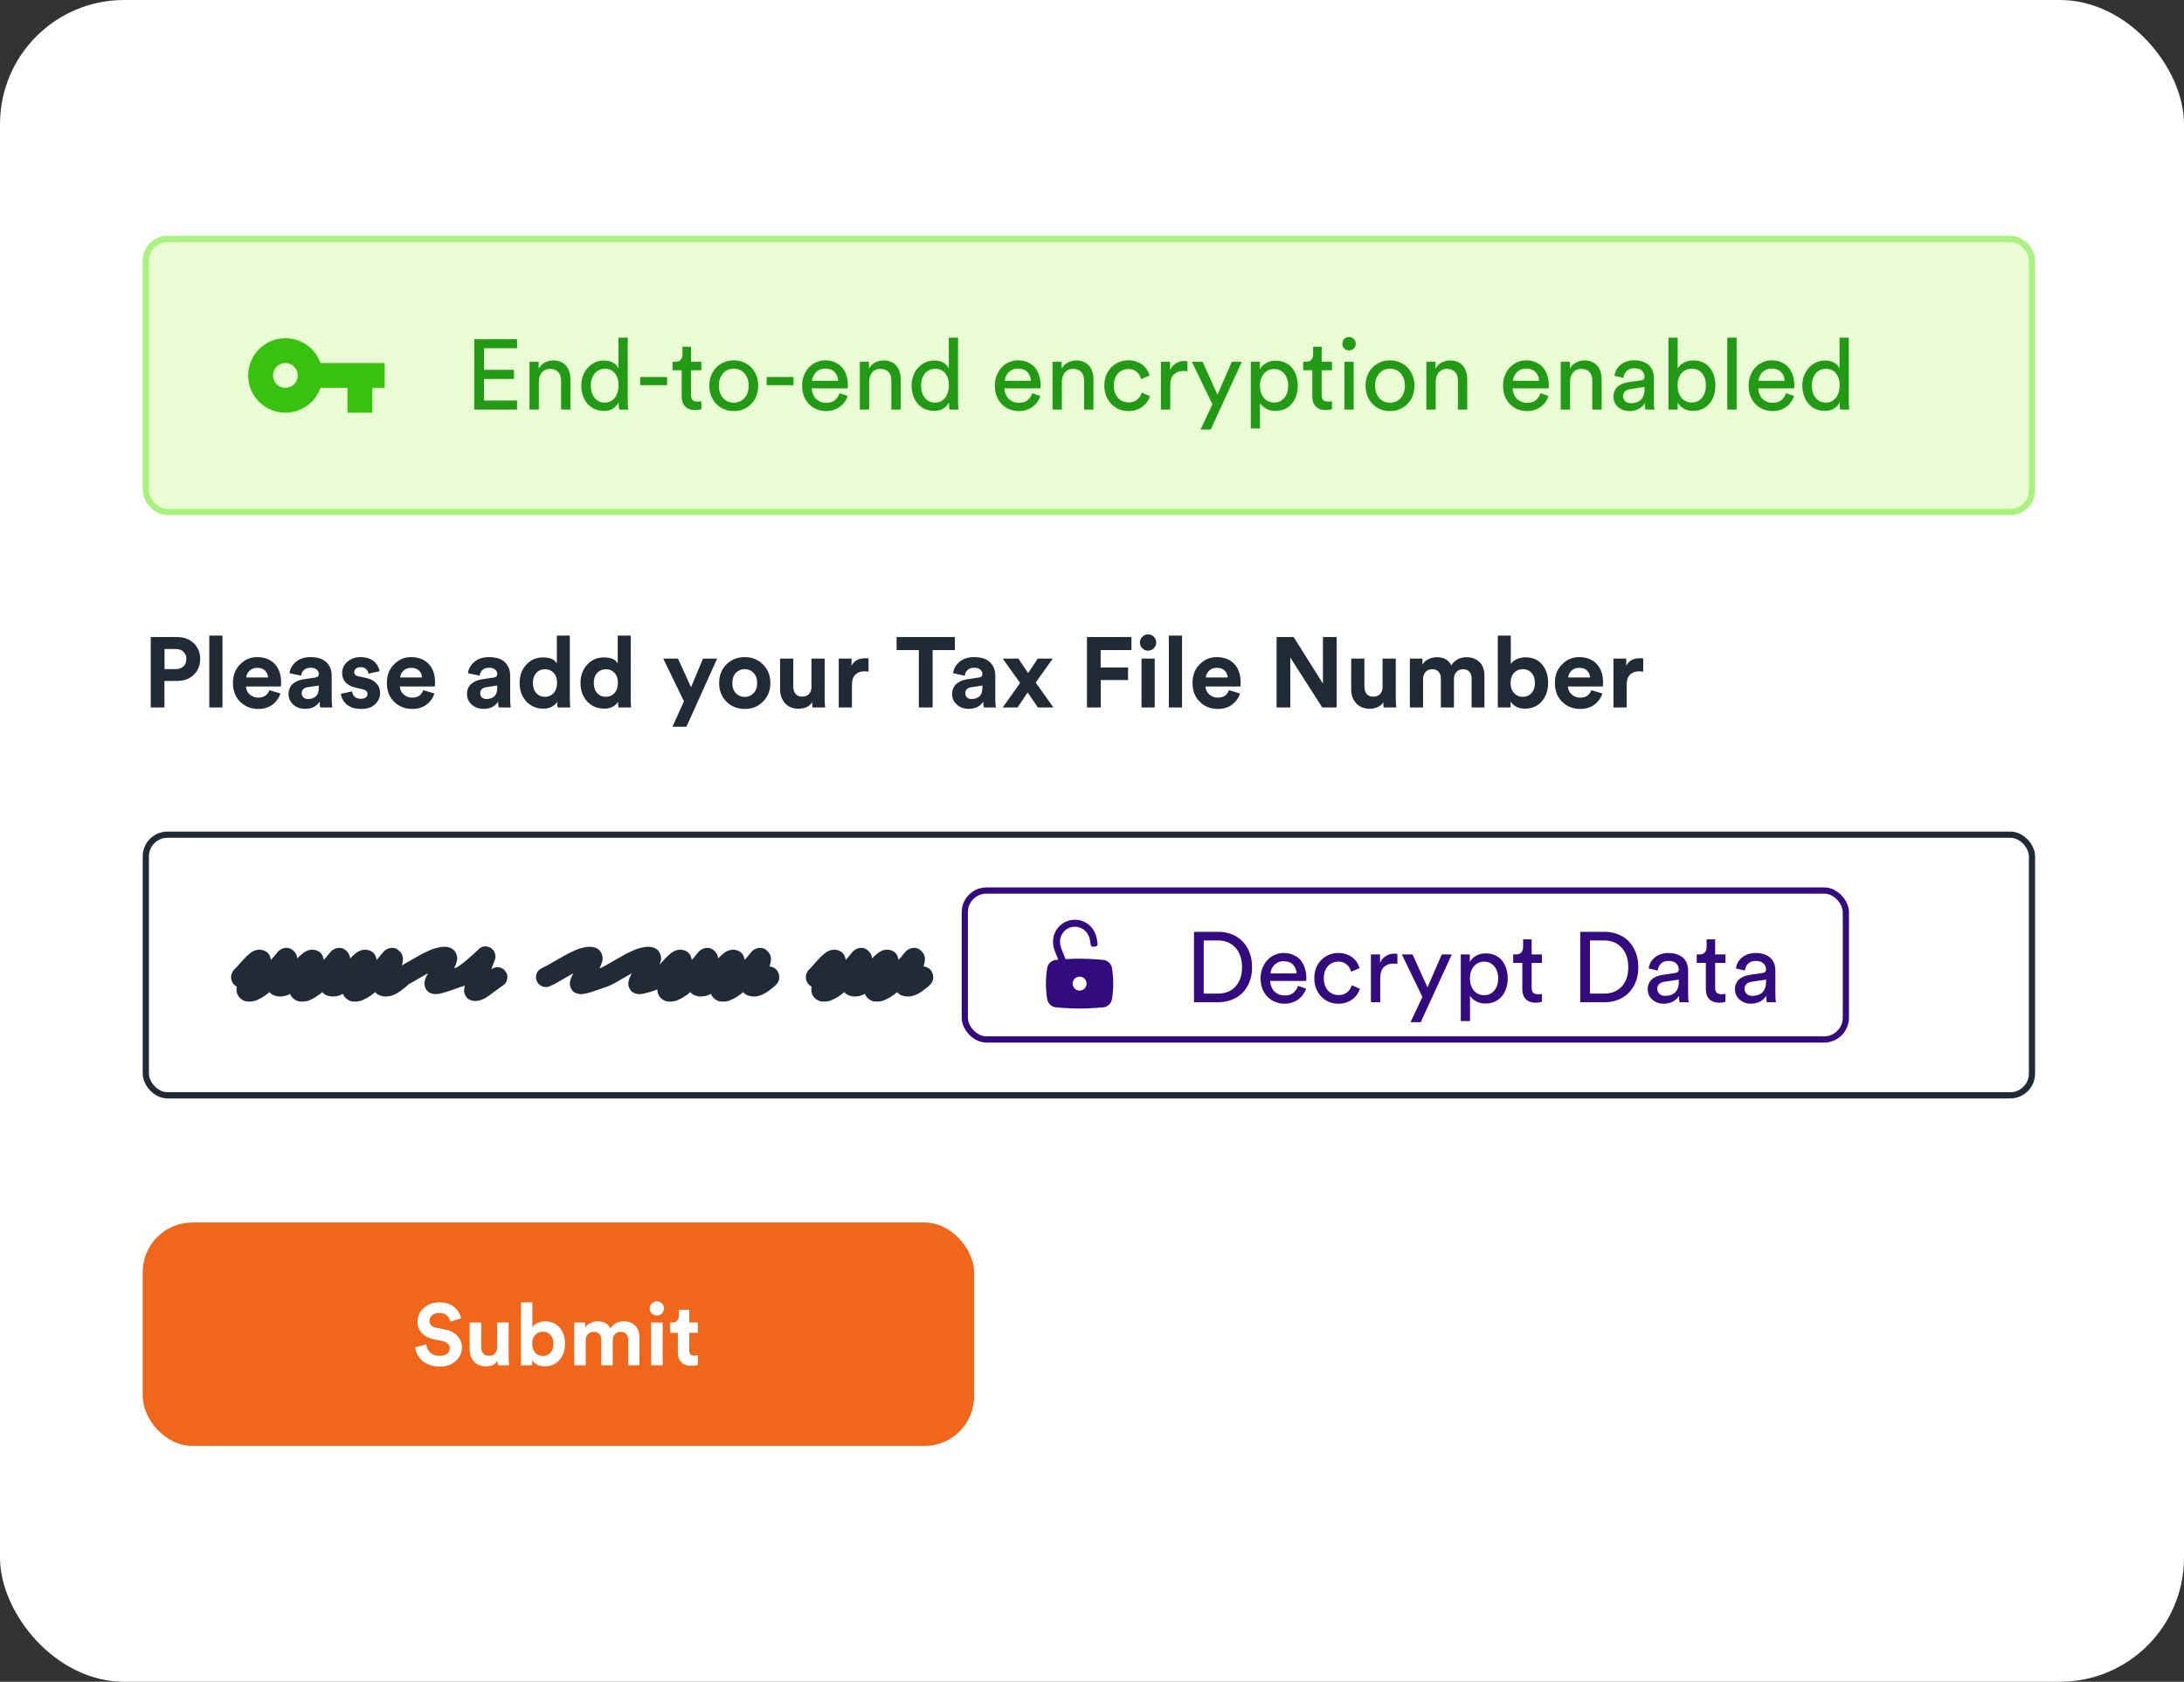 <svg xmlns="http://www.w3.org/2000/svg" width="352" height="271" viewBox="0 0 352 271" fill="none"><rect x="0" y="0" width="352" height="271" fill="#333333" stroke="none"/><rect width="352" height="271" rx="20" fill="white"></rect><rect x="23.5" y="38.5" width="304" height="44" rx="3.5" fill="#E9FCD4"></rect><rect x="23.5" y="38.5" width="304" height="44" rx="3.5" stroke="#AAF27F"></rect><path fill-rule="evenodd" clip-rule="evenodd" d="M46 54.5C48.61 54.5 50.83 56.17 51.65 58.5H62V62.5H60V66.5H56V62.5H51.65C50.83 64.83 48.61 66.5 46 66.5C42.69 66.5 40 63.81 40 60.5C40 57.19 42.69 54.5 46 54.5ZM44 60.5C44 61.6 44.9 62.5 46 62.5C47.1 62.5 48 61.6 48 60.5C48 59.4 47.1 58.5 46 58.5C44.9 58.5 44 59.4 44 60.5Z" fill="#39C10F"></path><path d="M76.44 66V54.656H83.336V56.112H78.008V59.6H82.84V61.072H78.008V64.544H83.336V66H76.44ZM86.847 66H85.343V58.304H86.814V59.408C87.092 58.928 87.444 58.587 87.871 58.384C88.297 58.181 88.734 58.08 89.183 58.08C89.641 58.08 90.041 58.16 90.382 58.32C90.734 58.469 91.022 58.683 91.246 58.96C91.481 59.227 91.652 59.547 91.758 59.92C91.876 60.293 91.934 60.693 91.934 61.12V66H90.43V61.376C90.43 61.109 90.398 60.859 90.335 60.624C90.281 60.389 90.18 60.187 90.031 60.016C89.892 59.835 89.705 59.696 89.471 59.6C89.246 59.493 88.969 59.44 88.638 59.44C88.34 59.44 88.079 59.499 87.855 59.616C87.63 59.723 87.444 59.872 87.294 60.064C87.145 60.256 87.033 60.48 86.959 60.736C86.884 60.992 86.847 61.264 86.847 61.552V66ZM95.223 62.128C95.223 62.523 95.271 62.891 95.367 63.232C95.474 63.563 95.623 63.851 95.815 64.096C96.007 64.341 96.242 64.533 96.519 64.672C96.796 64.811 97.116 64.88 97.479 64.88C97.82 64.88 98.129 64.811 98.407 64.672C98.684 64.523 98.919 64.325 99.111 64.08C99.303 63.835 99.447 63.541 99.543 63.2C99.65 62.859 99.703 62.491 99.703 62.096C99.703 61.296 99.505 60.651 99.111 60.16C98.727 59.669 98.188 59.424 97.495 59.424C97.153 59.424 96.839 59.493 96.551 59.632C96.273 59.76 96.034 59.947 95.831 60.192C95.639 60.427 95.49 60.709 95.383 61.04C95.276 61.371 95.223 61.733 95.223 62.128ZM99.719 64.832C99.537 65.205 99.244 65.531 98.839 65.808C98.444 66.075 97.943 66.208 97.335 66.208C96.769 66.208 96.263 66.107 95.815 65.904C95.367 65.691 94.983 65.403 94.663 65.04C94.353 64.667 94.114 64.235 93.943 63.744C93.772 63.243 93.687 62.704 93.687 62.128C93.687 61.584 93.772 61.072 93.943 60.592C94.124 60.101 94.375 59.675 94.695 59.312C95.015 58.939 95.399 58.645 95.847 58.432C96.295 58.208 96.791 58.096 97.335 58.096C97.676 58.096 97.975 58.133 98.231 58.208C98.498 58.283 98.727 58.384 98.919 58.512C99.111 58.629 99.271 58.768 99.399 58.928C99.527 59.077 99.623 59.232 99.687 59.392V54.416H101.175V64.576C101.175 64.949 101.186 65.264 101.207 65.52C101.228 65.776 101.244 65.936 101.255 66H99.799C99.778 65.915 99.756 65.781 99.735 65.6C99.724 65.408 99.719 65.195 99.719 64.96V64.832ZM103.173 62.064V60.752H107.509V62.064H103.173ZM111.374 58.304H113.038V59.664H111.374V63.664C111.374 64.016 111.454 64.283 111.614 64.464C111.774 64.635 112.051 64.72 112.446 64.72C112.542 64.72 112.649 64.715 112.766 64.704C112.883 64.693 112.974 64.677 113.038 64.656V65.936C112.974 65.957 112.851 65.984 112.67 66.016C112.489 66.059 112.27 66.08 112.014 66.08C111.353 66.08 110.83 65.893 110.446 65.52C110.062 65.136 109.87 64.592 109.87 63.888V59.664H108.398V58.304H108.814C109.23 58.304 109.529 58.192 109.71 57.968C109.902 57.744 109.998 57.461 109.998 57.12V55.872H111.374V58.304ZM118.264 64.896C118.584 64.896 118.888 64.837 119.176 64.72C119.464 64.603 119.72 64.427 119.944 64.192C120.168 63.957 120.344 63.669 120.472 63.328C120.6 62.987 120.664 62.592 120.664 62.144C120.664 61.696 120.6 61.307 120.472 60.976C120.344 60.635 120.168 60.347 119.944 60.112C119.72 59.877 119.464 59.701 119.176 59.584C118.888 59.467 118.584 59.408 118.264 59.408C117.944 59.408 117.64 59.467 117.352 59.584C117.064 59.701 116.808 59.877 116.584 60.112C116.36 60.347 116.184 60.635 116.056 60.976C115.928 61.307 115.864 61.696 115.864 62.144C115.864 62.592 115.928 62.987 116.056 63.328C116.184 63.669 116.36 63.957 116.584 64.192C116.808 64.427 117.064 64.603 117.352 64.72C117.64 64.837 117.944 64.896 118.264 64.896ZM118.264 58.064C118.84 58.064 119.368 58.171 119.848 58.384C120.328 58.587 120.744 58.869 121.096 59.232C121.448 59.595 121.72 60.027 121.911 60.528C122.104 61.019 122.2 61.557 122.2 62.144C122.2 62.731 122.104 63.275 121.911 63.776C121.72 64.277 121.448 64.709 121.096 65.072C120.744 65.435 120.328 65.723 119.848 65.936C119.368 66.139 118.84 66.24 118.264 66.24C117.688 66.24 117.16 66.139 116.68 65.936C116.2 65.723 115.784 65.435 115.432 65.072C115.08 64.709 114.808 64.277 114.616 63.776C114.424 63.275 114.328 62.731 114.328 62.144C114.328 61.557 114.424 61.019 114.616 60.528C114.808 60.027 115.08 59.595 115.432 59.232C115.784 58.869 116.2 58.587 116.68 58.384C117.16 58.171 117.688 58.064 118.264 58.064ZM123.564 62.064V60.752H127.9V62.064H123.564ZM135.089 61.36C135.068 60.805 134.881 60.341 134.529 59.968C134.177 59.584 133.66 59.392 132.977 59.392C132.657 59.392 132.369 59.451 132.113 59.568C131.868 59.675 131.654 59.824 131.473 60.016C131.302 60.197 131.164 60.405 131.057 60.64C130.95 60.875 130.892 61.115 130.881 61.36H135.089ZM136.609 63.808C136.502 64.149 136.342 64.469 136.129 64.768C135.926 65.056 135.676 65.312 135.377 65.536C135.089 65.749 134.758 65.92 134.385 66.048C134.012 66.176 133.601 66.24 133.153 66.24C132.641 66.24 132.15 66.149 131.681 65.968C131.212 65.787 130.796 65.52 130.433 65.168C130.081 64.816 129.798 64.384 129.585 63.872C129.382 63.36 129.281 62.779 129.281 62.128C129.281 61.52 129.382 60.971 129.585 60.48C129.788 59.979 130.054 59.552 130.385 59.2C130.726 58.837 131.121 58.56 131.569 58.368C132.017 58.165 132.481 58.064 132.961 58.064C133.548 58.064 134.07 58.165 134.529 58.368C134.998 58.56 135.388 58.832 135.697 59.184C136.006 59.536 136.241 59.963 136.401 60.464C136.572 60.955 136.657 61.499 136.657 62.096C136.657 62.192 136.652 62.283 136.641 62.368C136.641 62.453 136.636 62.523 136.625 62.576H130.833C130.844 62.917 130.908 63.232 131.025 63.52C131.142 63.808 131.302 64.059 131.505 64.272C131.718 64.475 131.964 64.635 132.241 64.752C132.529 64.859 132.833 64.912 133.153 64.912C133.782 64.912 134.262 64.763 134.593 64.464C134.924 64.165 135.164 63.797 135.313 63.36L136.609 63.808ZM140.081 66H138.577V58.304H140.049V59.408C140.326 58.928 140.678 58.587 141.105 58.384C141.532 58.181 141.969 58.08 142.417 58.08C142.876 58.08 143.276 58.16 143.617 58.32C143.969 58.469 144.257 58.683 144.481 58.96C144.716 59.227 144.886 59.547 144.993 59.92C145.11 60.293 145.169 60.693 145.169 61.12V66H143.665V61.376C143.665 61.109 143.633 60.859 143.569 60.624C143.516 60.389 143.414 60.187 143.265 60.016C143.126 59.835 142.94 59.696 142.705 59.6C142.481 59.493 142.204 59.44 141.873 59.44C141.574 59.44 141.313 59.499 141.089 59.616C140.865 59.723 140.678 59.872 140.529 60.064C140.38 60.256 140.268 60.48 140.193 60.736C140.118 60.992 140.081 61.264 140.081 61.552V66ZM148.457 62.128C148.457 62.523 148.505 62.891 148.601 63.232C148.708 63.563 148.857 63.851 149.049 64.096C149.241 64.341 149.476 64.533 149.753 64.672C150.031 64.811 150.351 64.88 150.713 64.88C151.055 64.88 151.364 64.811 151.641 64.672C151.919 64.523 152.153 64.325 152.345 64.08C152.537 63.835 152.681 63.541 152.777 63.2C152.884 62.859 152.937 62.491 152.937 62.096C152.937 61.296 152.74 60.651 152.345 60.16C151.961 59.669 151.423 59.424 150.729 59.424C150.388 59.424 150.073 59.493 149.785 59.632C149.508 59.76 149.268 59.947 149.065 60.192C148.873 60.427 148.724 60.709 148.617 61.04C148.511 61.371 148.457 61.733 148.457 62.128ZM152.953 64.832C152.772 65.205 152.479 65.531 152.073 65.808C151.679 66.075 151.177 66.208 150.569 66.208C150.004 66.208 149.497 66.107 149.049 65.904C148.601 65.691 148.217 65.403 147.897 65.04C147.588 64.667 147.348 64.235 147.177 63.744C147.007 63.243 146.921 62.704 146.921 62.128C146.921 61.584 147.007 61.072 147.177 60.592C147.359 60.101 147.609 59.675 147.929 59.312C148.249 58.939 148.633 58.645 149.081 58.432C149.529 58.208 150.025 58.096 150.569 58.096C150.911 58.096 151.209 58.133 151.465 58.208C151.732 58.283 151.961 58.384 152.153 58.512C152.345 58.629 152.505 58.768 152.633 58.928C152.761 59.077 152.857 59.232 152.921 59.392V54.416H154.409V64.576C154.409 64.949 154.42 65.264 154.441 65.52C154.463 65.776 154.479 65.936 154.489 66H153.033C153.012 65.915 152.991 65.781 152.969 65.6C152.959 65.408 152.953 65.195 152.953 64.96V64.832ZM166.152 61.36C166.13 60.805 165.944 60.341 165.592 59.968C165.24 59.584 164.722 59.392 164.04 59.392C163.72 59.392 163.432 59.451 163.176 59.568C162.93 59.675 162.717 59.824 162.536 60.016C162.365 60.197 162.226 60.405 162.12 60.64C162.013 60.875 161.954 61.115 161.944 61.36H166.152ZM167.672 63.808C167.565 64.149 167.405 64.469 167.192 64.768C166.989 65.056 166.738 65.312 166.44 65.536C166.152 65.749 165.821 65.92 165.448 66.048C165.074 66.176 164.664 66.24 164.216 66.24C163.704 66.24 163.213 66.149 162.744 65.968C162.274 65.787 161.858 65.52 161.496 65.168C161.144 64.816 160.861 64.384 160.648 63.872C160.445 63.36 160.344 62.779 160.344 62.128C160.344 61.52 160.445 60.971 160.648 60.48C160.85 59.979 161.117 59.552 161.448 59.2C161.789 58.837 162.184 58.56 162.632 58.368C163.08 58.165 163.544 58.064 164.024 58.064C164.61 58.064 165.133 58.165 165.592 58.368C166.061 58.56 166.45 58.832 166.76 59.184C167.069 59.536 167.304 59.963 167.464 60.464C167.634 60.955 167.72 61.499 167.72 62.096C167.72 62.192 167.714 62.283 167.704 62.368C167.704 62.453 167.698 62.523 167.688 62.576H161.896C161.906 62.917 161.97 63.232 162.088 63.52C162.205 63.808 162.365 64.059 162.568 64.272C162.781 64.475 163.026 64.635 163.304 64.752C163.592 64.859 163.896 64.912 164.216 64.912C164.845 64.912 165.325 64.763 165.656 64.464C165.986 64.165 166.226 63.797 166.376 63.36L167.672 63.808ZM171.143 66H169.639V58.304H171.111V59.408C171.389 58.928 171.741 58.587 172.167 58.384C172.594 58.181 173.031 58.08 173.479 58.08C173.938 58.08 174.338 58.16 174.679 58.32C175.031 58.469 175.319 58.683 175.543 58.96C175.778 59.227 175.949 59.547 176.055 59.92C176.173 60.293 176.231 60.693 176.231 61.12V66H174.727V61.376C174.727 61.109 174.695 60.859 174.631 60.624C174.578 60.389 174.477 60.187 174.327 60.016C174.189 59.835 174.002 59.696 173.767 59.6C173.543 59.493 173.266 59.44 172.935 59.44C172.637 59.44 172.375 59.499 172.151 59.616C171.927 59.723 171.741 59.872 171.591 60.064C171.442 60.256 171.33 60.48 171.255 60.736C171.181 60.992 171.143 61.264 171.143 61.552V66ZM181.856 59.456C181.546 59.456 181.253 59.515 180.976 59.632C180.698 59.739 180.448 59.904 180.224 60.128C180.01 60.352 179.84 60.635 179.712 60.976C179.584 61.307 179.52 61.696 179.52 62.144C179.52 62.581 179.584 62.971 179.712 63.312C179.84 63.643 180.01 63.925 180.224 64.16C180.437 64.384 180.688 64.555 180.976 64.672C181.264 64.789 181.562 64.848 181.872 64.848C182.234 64.848 182.538 64.795 182.784 64.688C183.04 64.581 183.248 64.448 183.408 64.288C183.578 64.128 183.712 63.957 183.808 63.776C183.904 63.584 183.973 63.413 184.016 63.264L185.344 63.84C185.248 64.117 185.109 64.4 184.928 64.688C184.746 64.965 184.512 65.221 184.224 65.456C183.936 65.691 183.594 65.877 183.2 66.016C182.816 66.165 182.373 66.24 181.872 66.24C181.306 66.24 180.784 66.139 180.304 65.936C179.834 65.723 179.429 65.435 179.088 65.072C178.746 64.699 178.474 64.267 178.272 63.776C178.08 63.275 177.984 62.731 177.984 62.144C177.984 61.547 178.08 60.997 178.272 60.496C178.474 59.995 178.746 59.568 179.088 59.216C179.44 58.853 179.85 58.571 180.32 58.368C180.8 58.165 181.312 58.064 181.856 58.064C182.368 58.064 182.816 58.139 183.2 58.288C183.594 58.427 183.93 58.613 184.208 58.848C184.496 59.083 184.725 59.349 184.896 59.648C185.066 59.936 185.194 60.224 185.28 60.512L183.92 61.088C183.866 60.896 183.792 60.704 183.696 60.512C183.6 60.32 183.466 60.149 183.296 60C183.136 59.84 182.938 59.712 182.704 59.616C182.469 59.509 182.186 59.456 181.856 59.456ZM191.38 59.824C191.156 59.792 190.937 59.776 190.724 59.776C190.095 59.776 189.583 59.963 189.188 60.336C188.804 60.699 188.612 61.301 188.612 62.144V66H187.108V58.304H188.58V59.648C188.719 59.349 188.879 59.109 189.06 58.928C189.252 58.736 189.449 58.587 189.652 58.48C189.855 58.363 190.063 58.283 190.276 58.24C190.489 58.197 190.692 58.176 190.884 58.176C190.991 58.176 191.087 58.181 191.172 58.192C191.268 58.203 191.337 58.213 191.38 58.224V59.824ZM193.49 69.216L195.41 65.152L192.098 58.304H193.826L196.226 63.616L198.53 58.304H200.146L195.138 69.216H193.49ZM201.593 69.04V58.304H203.049V59.504C203.262 59.12 203.587 58.795 204.025 58.528C204.462 58.261 204.995 58.128 205.625 58.128C206.201 58.128 206.707 58.235 207.145 58.448C207.593 58.651 207.961 58.933 208.249 59.296C208.547 59.659 208.771 60.085 208.921 60.576C209.081 61.067 209.161 61.589 209.161 62.144C209.161 62.72 209.081 63.253 208.921 63.744C208.761 64.235 208.526 64.667 208.217 65.04C207.907 65.403 207.529 65.691 207.081 65.904C206.643 66.107 206.142 66.208 205.577 66.208C204.979 66.208 204.467 66.085 204.041 65.84C203.614 65.595 203.294 65.301 203.081 64.96V69.04H201.593ZM207.625 62.144C207.625 61.76 207.571 61.408 207.465 61.088C207.358 60.757 207.209 60.475 207.017 60.24C206.825 59.995 206.585 59.803 206.297 59.664C206.019 59.525 205.705 59.456 205.353 59.456C205.011 59.456 204.697 59.525 204.409 59.664C204.131 59.803 203.891 59.995 203.689 60.24C203.486 60.475 203.331 60.757 203.225 61.088C203.118 61.408 203.065 61.76 203.065 62.144C203.065 62.539 203.118 62.907 203.225 63.248C203.331 63.579 203.486 63.867 203.689 64.112C203.891 64.347 204.131 64.533 204.409 64.672C204.697 64.8 205.011 64.864 205.353 64.864C205.705 64.864 206.019 64.8 206.297 64.672C206.574 64.533 206.809 64.347 207.001 64.112C207.203 63.867 207.358 63.579 207.465 63.248C207.571 62.907 207.625 62.539 207.625 62.144ZM213.015 58.304H214.679V59.664H213.015V63.664C213.015 64.016 213.095 64.283 213.255 64.464C213.415 64.635 213.692 64.72 214.087 64.72C214.183 64.72 214.289 64.715 214.407 64.704C214.524 64.693 214.615 64.677 214.679 64.656V65.936C214.615 65.957 214.492 65.984 214.311 66.016C214.129 66.059 213.911 66.08 213.655 66.08C212.993 66.08 212.471 65.893 212.087 65.52C211.703 65.136 211.511 64.592 211.511 63.888V59.664H210.039V58.304H210.455C210.871 58.304 211.169 58.192 211.351 57.968C211.543 57.744 211.639 57.461 211.639 57.12V55.872H213.015V58.304ZM216.686 66V58.304H218.174V66H216.686ZM216.35 55.392C216.35 55.083 216.452 54.827 216.654 54.624C216.868 54.411 217.124 54.304 217.422 54.304C217.732 54.304 217.988 54.411 218.19 54.624C218.404 54.827 218.51 55.083 218.51 55.392C218.51 55.691 218.404 55.947 218.19 56.16C217.988 56.363 217.732 56.464 217.422 56.464C217.124 56.464 216.868 56.363 216.654 56.16C216.452 55.947 216.35 55.691 216.35 55.392ZM224.029 64.896C224.349 64.896 224.653 64.837 224.941 64.72C225.229 64.603 225.485 64.427 225.709 64.192C225.933 63.957 226.109 63.669 226.237 63.328C226.365 62.987 226.429 62.592 226.429 62.144C226.429 61.696 226.365 61.307 226.237 60.976C226.109 60.635 225.933 60.347 225.709 60.112C225.485 59.877 225.229 59.701 224.941 59.584C224.653 59.467 224.349 59.408 224.029 59.408C223.709 59.408 223.405 59.467 223.117 59.584C222.829 59.701 222.573 59.877 222.349 60.112C222.125 60.347 221.949 60.635 221.821 60.976C221.693 61.307 221.629 61.696 221.629 62.144C221.629 62.592 221.693 62.987 221.821 63.328C221.949 63.669 222.125 63.957 222.349 64.192C222.573 64.427 222.829 64.603 223.117 64.72C223.405 64.837 223.709 64.896 224.029 64.896ZM224.029 58.064C224.605 58.064 225.133 58.171 225.613 58.384C226.093 58.587 226.509 58.869 226.861 59.232C227.213 59.595 227.485 60.027 227.677 60.528C227.869 61.019 227.965 61.557 227.965 62.144C227.965 62.731 227.869 63.275 227.677 63.776C227.485 64.277 227.213 64.709 226.861 65.072C226.509 65.435 226.093 65.723 225.613 65.936C225.133 66.139 224.605 66.24 224.029 66.24C223.453 66.24 222.925 66.139 222.445 65.936C221.965 65.723 221.549 65.435 221.197 65.072C220.845 64.709 220.573 64.277 220.381 63.776C220.189 63.275 220.093 62.731 220.093 62.144C220.093 61.557 220.189 61.019 220.381 60.528C220.573 60.027 220.845 59.595 221.197 59.232C221.549 58.869 221.965 58.587 222.445 58.384C222.925 58.171 223.453 58.064 224.029 58.064ZM231.393 66H229.889V58.304H231.361V59.408C231.639 58.928 231.991 58.587 232.417 58.384C232.844 58.181 233.281 58.08 233.729 58.08C234.188 58.08 234.588 58.16 234.929 58.32C235.281 58.469 235.569 58.683 235.793 58.96C236.028 59.227 236.199 59.547 236.305 59.92C236.423 60.293 236.481 60.693 236.481 61.12V66H234.977V61.376C234.977 61.109 234.945 60.859 234.881 60.624C234.828 60.389 234.727 60.187 234.577 60.016C234.439 59.835 234.252 59.696 234.017 59.6C233.793 59.493 233.516 59.44 233.185 59.44C232.887 59.44 232.625 59.499 232.401 59.616C232.177 59.723 231.991 59.872 231.841 60.064C231.692 60.256 231.58 60.48 231.505 60.736C231.431 60.992 231.393 61.264 231.393 61.552V66ZM248.058 61.36C248.036 60.805 247.85 60.341 247.498 59.968C247.146 59.584 246.628 59.392 245.946 59.392C245.626 59.392 245.338 59.451 245.082 59.568C244.836 59.675 244.623 59.824 244.442 60.016C244.271 60.197 244.132 60.405 244.026 60.64C243.919 60.875 243.86 61.115 243.85 61.36H248.058ZM249.578 63.808C249.471 64.149 249.311 64.469 249.098 64.768C248.895 65.056 248.644 65.312 248.346 65.536C248.058 65.749 247.727 65.92 247.354 66.048C246.98 66.176 246.57 66.24 246.122 66.24C245.61 66.24 245.119 66.149 244.65 65.968C244.18 65.787 243.764 65.52 243.402 65.168C243.05 64.816 242.767 64.384 242.554 63.872C242.351 63.36 242.25 62.779 242.25 62.128C242.25 61.52 242.351 60.971 242.554 60.48C242.756 59.979 243.023 59.552 243.354 59.2C243.695 58.837 244.09 58.56 244.538 58.368C244.986 58.165 245.45 58.064 245.93 58.064C246.516 58.064 247.039 58.165 247.498 58.368C247.967 58.56 248.356 58.832 248.666 59.184C248.975 59.536 249.21 59.963 249.37 60.464C249.54 60.955 249.626 61.499 249.626 62.096C249.626 62.192 249.62 62.283 249.61 62.368C249.61 62.453 249.604 62.523 249.594 62.576H243.802C243.812 62.917 243.876 63.232 243.994 63.52C244.111 63.808 244.271 64.059 244.474 64.272C244.687 64.475 244.932 64.635 245.21 64.752C245.498 64.859 245.802 64.912 246.122 64.912C246.751 64.912 247.231 64.763 247.562 64.464C247.892 64.165 248.132 63.797 248.282 63.36L249.578 63.808ZM253.05 66H251.546V58.304H253.018V59.408C253.295 58.928 253.647 58.587 254.074 58.384C254.5 58.181 254.938 58.08 255.386 58.08C255.844 58.08 256.244 58.16 256.586 58.32C256.938 58.469 257.226 58.683 257.45 58.96C257.684 59.227 257.855 59.547 257.962 59.92C258.079 60.293 258.138 60.693 258.138 61.12V66H256.634V61.376C256.634 61.109 256.602 60.859 256.538 60.624C256.484 60.389 256.383 60.187 256.234 60.016C256.095 59.835 255.908 59.696 255.674 59.6C255.45 59.493 255.172 59.44 254.842 59.44C254.543 59.44 254.282 59.499 254.058 59.616C253.834 59.723 253.647 59.872 253.498 60.064C253.348 60.256 253.236 60.48 253.162 60.736C253.087 60.992 253.05 61.264 253.05 61.552V66ZM260.05 63.936C260.05 63.595 260.109 63.291 260.226 63.024C260.343 62.747 260.503 62.512 260.706 62.32C260.919 62.128 261.17 61.973 261.458 61.856C261.746 61.739 262.055 61.653 262.386 61.6L264.466 61.296C264.701 61.264 264.855 61.195 264.93 61.088C265.015 60.981 265.058 60.859 265.058 60.72C265.058 60.347 264.925 60.027 264.658 59.76C264.402 59.483 263.981 59.344 263.394 59.344C262.861 59.344 262.45 59.493 262.162 59.792C261.874 60.08 261.703 60.448 261.65 60.896L260.21 60.56C260.253 60.197 260.359 59.861 260.53 59.552C260.711 59.243 260.941 58.981 261.218 58.768C261.495 58.544 261.815 58.373 262.178 58.256C262.551 58.128 262.946 58.064 263.362 58.064C263.938 58.064 264.429 58.144 264.834 58.304C265.239 58.453 265.57 58.656 265.826 58.912C266.082 59.168 266.269 59.467 266.386 59.808C266.503 60.149 266.562 60.507 266.562 60.88V64.736C266.562 65.077 266.573 65.349 266.594 65.552C266.615 65.755 266.637 65.904 266.658 66H265.186C265.165 65.904 265.143 65.776 265.122 65.616C265.111 65.456 265.106 65.237 265.106 64.96C265.021 65.099 264.909 65.243 264.77 65.392C264.631 65.541 264.461 65.68 264.258 65.808C264.055 65.936 263.815 66.037 263.538 66.112C263.271 66.197 262.967 66.24 262.626 66.24C262.231 66.24 261.874 66.176 261.554 66.048C261.245 65.92 260.978 65.755 260.754 65.552C260.53 65.339 260.354 65.093 260.226 64.816C260.109 64.539 260.05 64.245 260.05 63.936ZM262.834 64.976C263.143 64.976 263.431 64.939 263.698 64.864C263.975 64.779 264.21 64.651 264.402 64.48C264.605 64.299 264.765 64.064 264.882 63.776C264.999 63.477 265.058 63.12 265.058 62.704V62.352L262.706 62.704C262.386 62.757 262.119 62.88 261.906 63.072C261.693 63.253 261.586 63.515 261.586 63.856C261.586 64.144 261.698 64.405 261.922 64.64C262.146 64.864 262.45 64.976 262.834 64.976ZM268.905 66V54.416H270.393V59.392C270.574 59.051 270.884 58.747 271.321 58.48C271.758 58.213 272.297 58.08 272.937 58.08C273.524 58.08 274.036 58.187 274.473 58.4C274.91 58.603 275.278 58.891 275.577 59.264C275.876 59.627 276.1 60.053 276.249 60.544C276.398 61.035 276.473 61.557 276.473 62.112C276.473 62.688 276.393 63.227 276.233 63.728C276.073 64.219 275.838 64.651 275.529 65.024C275.23 65.387 274.857 65.675 274.409 65.888C273.972 66.101 273.465 66.208 272.889 66.208C272.313 66.208 271.812 66.091 271.385 65.856C270.969 65.621 270.638 65.296 270.393 64.88V66H268.905ZM274.937 62.112C274.937 61.28 274.734 60.624 274.329 60.144C273.924 59.653 273.369 59.408 272.665 59.408C272.334 59.408 272.025 59.472 271.737 59.6C271.46 59.728 271.22 59.909 271.017 60.144C270.814 60.368 270.654 60.651 270.537 60.992C270.43 61.323 270.377 61.696 270.377 62.112C270.377 62.528 270.43 62.907 270.537 63.248C270.654 63.589 270.814 63.883 271.017 64.128C271.22 64.363 271.46 64.544 271.737 64.672C272.025 64.8 272.334 64.864 272.665 64.864C273.358 64.864 273.908 64.613 274.313 64.112C274.729 63.611 274.937 62.944 274.937 62.112ZM278.389 66V54.416H279.893V66H278.389ZM287.636 61.36C287.615 60.805 287.428 60.341 287.076 59.968C286.724 59.584 286.207 59.392 285.524 59.392C285.204 59.392 284.916 59.451 284.66 59.568C284.415 59.675 284.201 59.824 284.02 60.016C283.849 60.197 283.711 60.405 283.604 60.64C283.497 60.875 283.439 61.115 283.428 61.36H287.636ZM289.156 63.808C289.049 64.149 288.889 64.469 288.676 64.768C288.473 65.056 288.223 65.312 287.924 65.536C287.636 65.749 287.305 65.92 286.932 66.048C286.559 66.176 286.148 66.24 285.7 66.24C285.188 66.24 284.697 66.149 284.228 65.968C283.759 65.787 283.343 65.52 282.98 65.168C282.628 64.816 282.345 64.384 282.132 63.872C281.929 63.36 281.828 62.779 281.828 62.128C281.828 61.52 281.929 60.971 282.132 60.48C282.335 59.979 282.601 59.552 282.932 59.2C283.273 58.837 283.668 58.56 284.116 58.368C284.564 58.165 285.028 58.064 285.508 58.064C286.095 58.064 286.617 58.165 287.076 58.368C287.545 58.56 287.935 58.832 288.244 59.184C288.553 59.536 288.788 59.963 288.948 60.464C289.119 60.955 289.204 61.499 289.204 62.096C289.204 62.192 289.199 62.283 289.188 62.368C289.188 62.453 289.183 62.523 289.172 62.576H283.38C283.391 62.917 283.455 63.232 283.572 63.52C283.689 63.808 283.849 64.059 284.052 64.272C284.265 64.475 284.511 64.635 284.788 64.752C285.076 64.859 285.38 64.912 285.7 64.912C286.329 64.912 286.809 64.763 287.14 64.464C287.471 64.165 287.711 63.797 287.86 63.36L289.156 63.808ZM292.02 62.128C292.02 62.523 292.068 62.891 292.164 63.232C292.27 63.563 292.42 63.851 292.612 64.096C292.804 64.341 293.038 64.533 293.316 64.672C293.593 64.811 293.913 64.88 294.276 64.88C294.617 64.88 294.926 64.811 295.204 64.672C295.481 64.523 295.716 64.325 295.908 64.08C296.1 63.835 296.244 63.541 296.34 63.2C296.446 62.859 296.5 62.491 296.5 62.096C296.5 61.296 296.302 60.651 295.908 60.16C295.524 59.669 294.985 59.424 294.292 59.424C293.95 59.424 293.636 59.493 293.348 59.632C293.07 59.76 292.83 59.947 292.628 60.192C292.436 60.427 292.286 60.709 292.18 61.04C292.073 61.371 292.02 61.733 292.02 62.128ZM296.516 64.832C296.334 65.205 296.041 65.531 295.636 65.808C295.241 66.075 294.74 66.208 294.132 66.208C293.566 66.208 293.06 66.107 292.612 65.904C292.164 65.691 291.78 65.403 291.46 65.04C291.15 64.667 290.91 64.235 290.74 63.744C290.569 63.243 290.484 62.704 290.484 62.128C290.484 61.584 290.569 61.072 290.74 60.592C290.921 60.101 291.172 59.675 291.492 59.312C291.812 58.939 292.196 58.645 292.644 58.432C293.092 58.208 293.588 58.096 294.132 58.096C294.473 58.096 294.772 58.133 295.028 58.208C295.294 58.283 295.524 58.384 295.716 58.512C295.908 58.629 296.068 58.768 296.196 58.928C296.324 59.077 296.42 59.232 296.484 59.392V54.416H297.972V64.576C297.972 64.949 297.982 65.264 298.004 65.52C298.025 65.776 298.041 65.936 298.052 66H296.596C296.574 65.915 296.553 65.781 296.532 65.6C296.521 65.408 296.516 65.195 296.516 64.96V64.832Z" fill="#229A16"></path><path d="M26.52 107.824H28.264C28.808 107.824 29.24 107.68 29.56 107.392C29.88 107.093 30.04 106.699 30.04 106.208C30.04 105.707 29.88 105.312 29.56 105.024C29.251 104.725 28.819 104.576 28.264 104.576H26.52V107.824ZM28.536 109.728H26.504V114H24.296V102.656H28.536C29.645 102.656 30.541 102.987 31.224 103.648C31.917 104.309 32.264 105.157 32.264 106.192C32.264 107.227 31.917 108.075 31.224 108.736C30.541 109.397 29.645 109.728 28.536 109.728ZM35.858 114H33.73V102.416H35.858V114ZM39.688 109.168H43.208C43.187 108.731 43.027 108.363 42.728 108.064C42.44 107.765 42.013 107.616 41.448 107.616C40.936 107.616 40.52 107.776 40.2 108.096C39.88 108.416 39.709 108.773 39.688 109.168ZM43.416 111.216L45.192 111.744C44.979 112.469 44.557 113.067 43.928 113.536C43.309 114.005 42.536 114.24 41.608 114.24C40.477 114.24 39.517 113.861 38.728 113.104C37.939 112.336 37.544 111.312 37.544 110.032C37.544 108.816 37.928 107.824 38.696 107.056C39.464 106.277 40.371 105.888 41.416 105.888C42.632 105.888 43.581 106.251 44.264 106.976C44.957 107.701 45.304 108.699 45.304 109.968C45.304 110.053 45.299 110.149 45.288 110.256C45.288 110.363 45.288 110.448 45.288 110.512L45.272 110.624H39.64C39.661 111.136 39.864 111.563 40.248 111.904C40.632 112.245 41.091 112.416 41.624 112.416C42.531 112.416 43.128 112.016 43.416 111.216ZM46.5 111.856C46.5 111.184 46.718 110.645 47.156 110.24C47.593 109.835 48.158 109.579 48.852 109.472L50.788 109.184C51.182 109.131 51.38 108.944 51.38 108.624C51.38 108.325 51.262 108.08 51.028 107.888C50.804 107.696 50.478 107.6 50.052 107.6C49.604 107.6 49.246 107.723 48.98 107.968C48.724 108.213 48.58 108.517 48.548 108.88L46.66 108.48C46.734 107.797 47.07 107.195 47.668 106.672C48.265 106.149 49.054 105.888 50.036 105.888C51.209 105.888 52.073 106.171 52.628 106.736C53.182 107.291 53.46 108.005 53.46 108.88V112.752C53.46 113.221 53.492 113.637 53.556 114H51.604C51.55 113.765 51.524 113.451 51.524 113.056C51.022 113.835 50.249 114.224 49.204 114.224C48.393 114.224 47.737 113.989 47.236 113.52C46.745 113.051 46.5 112.496 46.5 111.856ZM49.652 112.64C50.153 112.64 50.564 112.501 50.884 112.224C51.214 111.936 51.38 111.467 51.38 110.816V110.464L49.604 110.736C48.953 110.832 48.628 111.163 48.628 111.728C48.628 111.984 48.718 112.203 48.9 112.384C49.081 112.555 49.332 112.64 49.652 112.64ZM54.933 111.808L56.757 111.408C56.778 111.749 56.911 112.037 57.157 112.272C57.413 112.496 57.759 112.608 58.197 112.608C58.527 112.608 58.783 112.533 58.965 112.384C59.146 112.235 59.237 112.048 59.237 111.824C59.237 111.429 58.954 111.173 58.389 111.056L57.349 110.816C56.613 110.656 56.058 110.368 55.685 109.952C55.322 109.536 55.141 109.04 55.141 108.464C55.141 107.749 55.418 107.141 55.973 106.64C56.538 106.139 57.242 105.888 58.085 105.888C58.618 105.888 59.087 105.968 59.493 106.128C59.898 106.277 60.213 106.475 60.437 106.72C60.661 106.955 60.831 107.195 60.949 107.44C61.066 107.685 61.141 107.925 61.173 108.16L59.397 108.56C59.354 108.283 59.226 108.037 59.013 107.824C58.81 107.611 58.506 107.504 58.101 107.504C57.823 107.504 57.583 107.579 57.381 107.728C57.189 107.877 57.093 108.064 57.093 108.288C57.093 108.672 57.333 108.907 57.813 108.992L58.933 109.232C59.69 109.392 60.266 109.685 60.661 110.112C61.066 110.539 61.269 111.051 61.269 111.648C61.269 112.352 61.002 112.96 60.469 113.472C59.935 113.984 59.183 114.24 58.213 114.24C57.658 114.24 57.162 114.16 56.725 114C56.287 113.829 55.946 113.616 55.701 113.36C55.466 113.093 55.285 112.832 55.157 112.576C55.039 112.309 54.965 112.053 54.933 111.808ZM64.501 109.168H68.02C67.999 108.731 67.839 108.363 67.54 108.064C67.252 107.765 66.826 107.616 66.26 107.616C65.749 107.616 65.332 107.776 65.013 108.096C64.692 108.416 64.522 108.773 64.501 109.168ZM68.228 111.216L70.004 111.744C69.791 112.469 69.37 113.067 68.74 113.536C68.122 114.005 67.349 114.24 66.421 114.24C65.29 114.24 64.33 113.861 63.541 113.104C62.751 112.336 62.356 111.312 62.356 110.032C62.356 108.816 62.74 107.824 63.508 107.056C64.276 106.277 65.183 105.888 66.228 105.888C67.445 105.888 68.394 106.251 69.076 106.976C69.77 107.701 70.117 108.699 70.117 109.968C70.117 110.053 70.111 110.149 70.1 110.256C70.1 110.363 70.1 110.448 70.1 110.512L70.085 110.624H64.453C64.474 111.136 64.677 111.563 65.061 111.904C65.445 112.245 65.903 112.416 66.436 112.416C67.343 112.416 67.941 112.016 68.228 111.216ZM75.265 111.856C75.265 111.184 75.484 110.645 75.921 110.24C76.359 109.835 76.924 109.579 77.617 109.472L79.553 109.184C79.948 109.131 80.145 108.944 80.145 108.624C80.145 108.325 80.028 108.08 79.793 107.888C79.569 107.696 79.244 107.6 78.817 107.6C78.369 107.6 78.012 107.723 77.745 107.968C77.489 108.213 77.345 108.517 77.313 108.88L75.425 108.48C75.5 107.797 75.836 107.195 76.433 106.672C77.031 106.149 77.82 105.888 78.801 105.888C79.975 105.888 80.839 106.171 81.393 106.736C81.948 107.291 82.225 108.005 82.225 108.88V112.752C82.225 113.221 82.257 113.637 82.321 114H80.369C80.316 113.765 80.289 113.451 80.289 113.056C79.788 113.835 79.015 114.224 77.969 114.224C77.159 114.224 76.503 113.989 76.001 113.52C75.511 113.051 75.265 112.496 75.265 111.856ZM78.417 112.64C78.919 112.64 79.329 112.501 79.649 112.224C79.98 111.936 80.145 111.467 80.145 110.816V110.464L78.369 110.736C77.719 110.832 77.393 111.163 77.393 111.728C77.393 111.984 77.484 112.203 77.665 112.384C77.847 112.555 78.097 112.64 78.417 112.64ZM91.843 102.416V112.576C91.843 113.099 91.865 113.573 91.907 114H89.875C89.822 113.733 89.795 113.429 89.795 113.088C89.614 113.419 89.326 113.685 88.931 113.888C88.547 114.091 88.099 114.192 87.587 114.192C86.467 114.192 85.544 113.803 84.819 113.024C84.105 112.235 83.747 111.243 83.747 110.048C83.747 108.885 84.099 107.909 84.803 107.12C85.518 106.331 86.424 105.936 87.523 105.936C88.654 105.936 89.395 106.261 89.747 106.912V102.416H91.843ZM85.891 110.048C85.891 110.741 86.073 111.291 86.435 111.696C86.798 112.091 87.267 112.288 87.843 112.288C88.409 112.288 88.873 112.085 89.235 111.68C89.598 111.275 89.779 110.725 89.779 110.032C89.779 109.349 89.598 108.816 89.235 108.432C88.873 108.037 88.409 107.84 87.843 107.84C87.278 107.84 86.808 108.037 86.435 108.432C86.073 108.827 85.891 109.365 85.891 110.048ZM101.656 102.416V112.576C101.656 113.099 101.677 113.573 101.72 114H99.688C99.634 113.733 99.608 113.429 99.608 113.088C99.426 113.419 99.138 113.685 98.744 113.888C98.36 114.091 97.912 114.192 97.4 114.192C96.28 114.192 95.357 113.803 94.632 113.024C93.917 112.235 93.56 111.243 93.56 110.048C93.56 108.885 93.912 107.909 94.616 107.12C95.33 106.331 96.237 105.936 97.336 105.936C98.466 105.936 99.208 106.261 99.56 106.912V102.416H101.656ZM95.704 110.048C95.704 110.741 95.885 111.291 96.248 111.696C96.61 112.091 97.08 112.288 97.656 112.288C98.221 112.288 98.685 112.085 99.048 111.68C99.41 111.275 99.592 110.725 99.592 110.032C99.592 109.349 99.41 108.816 99.048 108.432C98.685 108.037 98.221 107.84 97.656 107.84C97.09 107.84 96.621 108.037 96.248 108.432C95.885 108.827 95.704 109.365 95.704 110.048ZM110.637 117.104H108.381L110.237 113.008L106.893 106.128H109.277L111.373 110.736L113.309 106.128H115.581L110.637 117.104ZM118.607 111.712C119.002 112.107 119.477 112.304 120.031 112.304C120.586 112.304 121.055 112.107 121.439 111.712C121.834 111.317 122.031 110.768 122.031 110.064C122.031 109.36 121.834 108.811 121.439 108.416C121.055 108.021 120.586 107.824 120.031 107.824C119.477 107.824 119.002 108.021 118.607 108.416C118.223 108.811 118.031 109.36 118.031 110.064C118.031 110.768 118.223 111.317 118.607 111.712ZM117.071 107.072C117.861 106.283 118.847 105.888 120.031 105.888C121.215 105.888 122.197 106.283 122.975 107.072C123.765 107.861 124.159 108.859 124.159 110.064C124.159 111.269 123.765 112.267 122.975 113.056C122.197 113.845 121.215 114.24 120.031 114.24C118.847 114.24 117.861 113.845 117.071 113.056C116.293 112.267 115.903 111.269 115.903 110.064C115.903 108.859 116.293 107.861 117.071 107.072ZM130.96 114C130.917 113.787 130.896 113.504 130.896 113.152C130.693 113.504 130.389 113.771 129.984 113.952C129.589 114.123 129.168 114.208 128.72 114.208C127.792 114.208 127.061 113.915 126.528 113.328C125.995 112.731 125.728 111.989 125.728 111.104V106.128H127.856V110.672C127.856 111.141 127.979 111.525 128.224 111.824C128.469 112.112 128.827 112.256 129.296 112.256C129.755 112.256 130.117 112.117 130.384 111.84C130.651 111.552 130.784 111.173 130.784 110.704V106.128H132.912V112.576C132.912 113.077 132.939 113.552 132.992 114H130.96ZM139.983 106.096V108.24C139.77 108.197 139.556 108.176 139.343 108.176C138.735 108.176 138.244 108.352 137.871 108.704C137.498 109.045 137.311 109.611 137.311 110.4V114H135.183V106.128H137.247V107.296C137.631 106.475 138.378 106.064 139.487 106.064C139.604 106.064 139.77 106.075 139.983 106.096ZM153.898 104.752H150.314V114H148.09V104.752H144.506V102.656H153.898V104.752ZM153.453 111.856C153.453 111.184 153.672 110.645 154.109 110.24C154.546 109.835 155.112 109.579 155.805 109.472L157.741 109.184C158.136 109.131 158.333 108.944 158.333 108.624C158.333 108.325 158.216 108.08 157.981 107.888C157.757 107.696 157.432 107.6 157.005 107.6C156.557 107.6 156.2 107.723 155.933 107.968C155.677 108.213 155.533 108.517 155.501 108.88L153.613 108.48C153.688 107.797 154.024 107.195 154.621 106.672C155.218 106.149 156.008 105.888 156.989 105.888C158.162 105.888 159.026 106.171 159.581 106.736C160.136 107.291 160.413 108.005 160.413 108.88V112.752C160.413 113.221 160.445 113.637 160.509 114H158.557C158.504 113.765 158.477 113.451 158.477 113.056C157.976 113.835 157.202 114.224 156.157 114.224C155.346 114.224 154.69 113.989 154.189 113.52C153.698 113.051 153.453 112.496 153.453 111.856ZM156.605 112.64C157.106 112.64 157.517 112.501 157.837 112.224C158.168 111.936 158.333 111.467 158.333 110.816V110.464L156.557 110.736C155.906 110.832 155.581 111.163 155.581 111.728C155.581 111.984 155.672 112.203 155.853 112.384C156.034 112.555 156.285 112.64 156.605 112.64ZM161.614 114L164.414 110.048L161.614 106.128H164.142C164.238 106.277 164.499 106.672 164.926 107.312C165.363 107.941 165.625 108.325 165.71 108.464L167.262 106.128H169.678L166.926 109.984L169.774 114H167.278L165.63 111.584C165.577 111.669 165.422 111.899 165.166 112.272C164.921 112.645 164.686 112.997 164.462 113.328C164.249 113.648 164.099 113.872 164.014 114H161.614ZM177.411 114H175.187V102.656H182.355V104.752H177.395V107.552H181.811V109.584H177.411V114ZM186.108 114H183.98V106.128H186.108V114ZM183.724 103.552C183.724 103.189 183.852 102.88 184.108 102.624C184.364 102.357 184.673 102.224 185.036 102.224C185.398 102.224 185.708 102.352 185.964 102.608C186.22 102.864 186.348 103.179 186.348 103.552C186.348 103.904 186.22 104.208 185.964 104.464C185.708 104.72 185.398 104.848 185.036 104.848C184.673 104.848 184.364 104.72 184.108 104.464C183.852 104.208 183.724 103.904 183.724 103.552ZM190.514 114H188.386V102.416H190.514V114ZM194.344 109.168H197.864C197.843 108.731 197.683 108.363 197.384 108.064C197.096 107.765 196.67 107.616 196.104 107.616C195.592 107.616 195.176 107.776 194.856 108.096C194.536 108.416 194.366 108.773 194.344 109.168ZM198.072 111.216L199.848 111.744C199.635 112.469 199.214 113.067 198.584 113.536C197.966 114.005 197.192 114.24 196.264 114.24C195.134 114.24 194.174 113.861 193.384 113.104C192.595 112.336 192.2 111.312 192.2 110.032C192.2 108.816 192.584 107.824 193.352 107.056C194.12 106.277 195.027 105.888 196.072 105.888C197.288 105.888 198.238 106.251 198.92 106.976C199.614 107.701 199.96 108.699 199.96 109.968C199.96 110.053 199.955 110.149 199.944 110.256C199.944 110.363 199.944 110.448 199.944 110.512L199.928 110.624H194.296C194.318 111.136 194.52 111.563 194.904 111.904C195.288 112.245 195.747 112.416 196.28 112.416C197.187 112.416 197.784 112.016 198.072 111.216ZM215.429 114H213.109L207.957 105.952V114H205.749V102.656H208.501L213.221 110.16V102.656H215.429V114ZM223.007 114C222.964 113.787 222.943 113.504 222.943 113.152C222.74 113.504 222.436 113.771 222.031 113.952C221.636 114.123 221.215 114.208 220.767 114.208C219.839 114.208 219.108 113.915 218.575 113.328C218.041 112.731 217.775 111.989 217.775 111.104V106.128H219.903V110.672C219.903 111.141 220.025 111.525 220.271 111.824C220.516 112.112 220.873 112.256 221.343 112.256C221.801 112.256 222.164 112.117 222.431 111.84C222.697 111.552 222.831 111.173 222.831 110.704V106.128H224.959V112.576C224.959 113.077 224.985 113.552 225.039 114H223.007ZM229.358 114H227.23V106.128H229.262V107.088C229.464 106.725 229.784 106.437 230.222 106.224C230.659 106.011 231.107 105.904 231.566 105.904C232.707 105.904 233.486 106.341 233.902 107.216C234.467 106.341 235.299 105.904 236.398 105.904C237.198 105.904 237.87 106.155 238.414 106.656C238.968 107.157 239.246 107.904 239.246 108.896V114H237.182V109.328C237.182 108.88 237.064 108.523 236.83 108.256C236.606 107.979 236.259 107.84 235.79 107.84C235.352 107.84 235 107.989 234.734 108.288C234.467 108.587 234.334 108.955 234.334 109.392V114H232.222V109.328C232.222 108.88 232.104 108.523 231.87 108.256C231.635 107.979 231.288 107.84 230.83 107.84C230.382 107.84 230.024 107.989 229.758 108.288C229.491 108.576 229.358 108.944 229.358 109.392V114ZM243.466 114H241.402V102.416H243.498V106.992C243.69 106.693 243.994 106.443 244.41 106.24C244.836 106.027 245.327 105.92 245.882 105.92C247.002 105.92 247.887 106.304 248.538 107.072C249.188 107.84 249.514 108.827 249.514 110.032C249.514 111.237 249.172 112.235 248.49 113.024C247.807 113.803 246.911 114.192 245.802 114.192C244.724 114.192 243.946 113.808 243.466 113.04V114ZM246.826 111.696C247.199 111.291 247.386 110.741 247.386 110.048C247.386 109.355 247.199 108.811 246.826 108.416C246.463 108.021 245.999 107.824 245.434 107.824C244.868 107.824 244.399 108.021 244.026 108.416C243.652 108.811 243.466 109.355 243.466 110.048C243.466 110.741 243.652 111.291 244.026 111.696C244.41 112.091 244.879 112.288 245.434 112.288C245.999 112.288 246.463 112.091 246.826 111.696ZM252.751 109.168H256.271C256.249 108.731 256.089 108.363 255.791 108.064C255.503 107.765 255.076 107.616 254.511 107.616C253.999 107.616 253.583 107.776 253.263 108.096C252.943 108.416 252.772 108.773 252.751 109.168ZM256.479 111.216L258.255 111.744C258.041 112.469 257.62 113.067 256.991 113.536C256.372 114.005 255.599 114.24 254.671 114.24C253.54 114.24 252.58 113.861 251.791 113.104C251.001 112.336 250.607 111.312 250.607 110.032C250.607 108.816 250.991 107.824 251.759 107.056C252.527 106.277 253.433 105.888 254.479 105.888C255.695 105.888 256.644 106.251 257.327 106.976C258.02 107.701 258.367 108.699 258.367 109.968C258.367 110.053 258.361 110.149 258.351 110.256C258.351 110.363 258.351 110.448 258.351 110.512L258.335 110.624H252.703C252.724 111.136 252.927 111.563 253.311 111.904C253.695 112.245 254.153 112.416 254.687 112.416C255.593 112.416 256.191 112.016 256.479 111.216ZM264.842 106.096V108.24C264.629 108.197 264.416 108.176 264.202 108.176C263.594 108.176 263.104 108.352 262.73 108.704C262.357 109.045 262.17 109.611 262.17 110.4V114H260.042V106.128H262.106V107.296C262.49 106.475 263.237 106.064 264.346 106.064C264.464 106.064 264.629 106.075 264.842 106.096Z" fill="#212B36"></path><rect x="23.5" y="134.5" width="304" height="42" rx="3.5" fill="white"></rect><rect x="23.5" y="134.5" width="304" height="42" rx="3.5" stroke="#212B36"></rect><path d="M40.184 161.396C40.067 161.396 39.955 161.391 39.848 161.38C39.752 161.38 39.677 161.375 39.624 161.364C39.325 161.279 39.059 161.14 38.824 160.948C38.589 160.767 38.413 160.543 38.296 160.276C38.221 160.127 38.173 159.993 38.152 159.876C38.131 159.748 38.12 159.62 38.12 159.492C38.12 159.321 38.136 159.156 38.168 158.996C38.072 158.932 37.971 158.863 37.864 158.788C37.757 158.703 37.677 158.623 37.624 158.548C37.368 158.207 37.24 157.844 37.24 157.46C37.24 157.204 37.299 156.959 37.416 156.724C37.523 156.489 37.672 156.287 37.864 156.116C37.917 156.063 38.019 155.961 38.168 155.812C38.307 155.663 38.435 155.513 38.552 155.364L38.872 155.012C39.021 154.852 39.176 154.687 39.336 154.516C39.496 154.345 39.645 154.191 39.784 154.052C39.955 153.903 40.104 153.775 40.232 153.668C40.36 153.561 40.472 153.476 40.568 153.412C41.123 153.071 41.699 152.964 42.296 153.092C42.915 153.252 43.325 153.599 43.528 154.132L43.512 154.116C43.555 154.212 43.587 154.308 43.608 154.404C43.64 154.489 43.661 154.58 43.672 154.676C43.821 154.516 43.955 154.367 44.072 154.228C44.189 154.079 44.296 153.945 44.392 153.828L44.616 153.572C44.637 153.551 44.653 153.529 44.664 153.508C44.685 153.476 44.696 153.46 44.696 153.46C44.941 153.172 45.229 152.969 45.56 152.852C45.901 152.724 46.243 152.703 46.584 152.788C46.819 152.852 47.032 152.969 47.224 153.14C47.427 153.311 47.592 153.508 47.72 153.732C47.869 154.073 47.933 154.367 47.912 154.612C47.901 154.847 47.885 155.007 47.864 155.092C47.853 155.135 47.837 155.183 47.816 155.236C47.805 155.289 47.795 155.337 47.784 155.38L47.688 155.684L47.672 155.732C47.885 155.743 48.099 155.801 48.312 155.908C48.525 156.004 48.701 156.137 48.84 156.308C48.979 156.479 49.08 156.665 49.144 156.868C49.219 157.071 49.256 157.268 49.256 157.46C49.256 157.993 49.037 158.447 48.6 158.82L48.52 158.9C48.296 159.092 48.056 159.284 47.8 159.476C47.555 159.668 47.293 159.849 47.016 160.02C46.387 160.393 45.768 160.58 45.16 160.58C44.904 160.58 44.648 160.543 44.392 160.468C44.2 160.425 44.019 160.351 43.848 160.244C43.688 160.137 43.549 160.015 43.432 159.876C43.304 159.983 43.181 160.084 43.064 160.18C42.947 160.265 42.813 160.356 42.664 160.452H42.68C42.435 160.623 42.2 160.767 41.976 160.884C41.752 161.001 41.539 161.103 41.336 161.188C41.165 161.263 40.973 161.316 40.76 161.348C40.557 161.38 40.365 161.396 40.184 161.396ZM48.7 161.396C48.582 161.396 48.47 161.391 48.364 161.38C48.268 161.38 48.193 161.375 48.14 161.364C47.841 161.279 47.574 161.14 47.34 160.948C47.105 160.767 46.929 160.543 46.812 160.276C46.737 160.127 46.689 159.993 46.668 159.876C46.646 159.748 46.636 159.62 46.636 159.492C46.636 159.321 46.652 159.156 46.684 158.996C46.588 158.932 46.486 158.863 46.38 158.788C46.273 158.703 46.193 158.623 46.14 158.548C45.884 158.207 45.756 157.844 45.756 157.46C45.756 157.204 45.814 156.959 45.932 156.724C46.038 156.489 46.188 156.287 46.38 156.116C46.433 156.063 46.534 155.961 46.684 155.812C46.822 155.663 46.95 155.513 47.068 155.364L47.388 155.012C47.537 154.852 47.692 154.687 47.852 154.516C48.012 154.345 48.161 154.191 48.3 154.052C48.47 153.903 48.62 153.775 48.748 153.668C48.876 153.561 48.988 153.476 49.084 153.412C49.638 153.071 50.214 152.964 50.812 153.092C51.43 153.252 51.841 153.599 52.044 154.132L52.028 154.116C52.07 154.212 52.102 154.308 52.124 154.404C52.156 154.489 52.177 154.58 52.188 154.676C52.337 154.516 52.47 154.367 52.588 154.228C52.705 154.079 52.812 153.945 52.908 153.828L53.132 153.572C53.153 153.551 53.169 153.529 53.18 153.508C53.201 153.476 53.212 153.46 53.212 153.46C53.457 153.172 53.745 152.969 54.076 152.852C54.417 152.724 54.758 152.703 55.1 152.788C55.334 152.852 55.548 152.969 55.74 153.14C55.942 153.311 56.108 153.508 56.236 153.732C56.385 154.073 56.449 154.367 56.428 154.612C56.417 154.847 56.401 155.007 56.38 155.092C56.369 155.135 56.353 155.183 56.332 155.236C56.321 155.289 56.31 155.337 56.3 155.38L56.204 155.684L56.188 155.732C56.401 155.743 56.614 155.801 56.828 155.908C57.041 156.004 57.217 156.137 57.356 156.308C57.494 156.479 57.596 156.665 57.66 156.868C57.734 157.071 57.772 157.268 57.772 157.46C57.772 157.993 57.553 158.447 57.116 158.82L57.036 158.9C56.812 159.092 56.572 159.284 56.316 159.476C56.07 159.668 55.809 159.849 55.532 160.02C54.902 160.393 54.284 160.58 53.676 160.58C53.42 160.58 53.164 160.543 52.908 160.468C52.716 160.425 52.534 160.351 52.364 160.244C52.204 160.137 52.065 160.015 51.948 159.876C51.82 159.983 51.697 160.084 51.58 160.18C51.462 160.265 51.329 160.356 51.18 160.452H51.196C50.95 160.623 50.716 160.767 50.492 160.884C50.268 161.001 50.054 161.103 49.852 161.188C49.681 161.263 49.489 161.316 49.276 161.348C49.073 161.38 48.881 161.396 48.7 161.396ZM57.215 161.396C57.098 161.396 56.986 161.391 56.879 161.38C56.783 161.38 56.709 161.375 56.655 161.364C56.357 161.279 56.09 161.14 55.855 160.948C55.621 160.767 55.445 160.543 55.327 160.276C55.253 160.127 55.205 159.993 55.183 159.876C55.162 159.748 55.151 159.62 55.151 159.492C55.151 159.321 55.167 159.156 55.199 158.996C55.103 158.932 55.002 158.863 54.895 158.788C54.789 158.703 54.709 158.623 54.655 158.548C54.399 158.207 54.271 157.844 54.271 157.46C54.271 157.204 54.33 156.959 54.447 156.724C54.554 156.489 54.703 156.287 54.895 156.116C54.949 156.063 55.05 155.961 55.199 155.812C55.338 155.663 55.466 155.513 55.583 155.364L55.903 155.012C56.053 154.852 56.207 154.687 56.367 154.516C56.527 154.345 56.677 154.191 56.815 154.052C56.986 153.903 57.135 153.775 57.263 153.668C57.391 153.561 57.503 153.476 57.599 153.412C58.154 153.071 58.73 152.964 59.327 153.092C59.946 153.252 60.357 153.599 60.559 154.132L60.543 154.116C60.586 154.212 60.618 154.308 60.639 154.404C60.671 154.489 60.693 154.58 60.703 154.676C60.853 154.516 60.986 154.367 61.103 154.228C61.221 154.079 61.327 153.945 61.423 153.828L61.647 153.572C61.669 153.551 61.685 153.529 61.695 153.508C61.717 153.476 61.727 153.46 61.727 153.46C61.973 153.172 62.261 152.969 62.591 152.852C62.933 152.724 63.274 152.703 63.615 152.788C63.85 152.852 64.063 152.969 64.255 153.14C64.458 153.311 64.623 153.508 64.751 153.732C64.901 154.073 64.965 154.367 64.943 154.612C64.933 154.847 64.917 155.007 64.895 155.092C64.885 155.135 64.869 155.183 64.847 155.236C64.837 155.289 64.826 155.337 64.815 155.38L64.719 155.684L64.703 155.732C64.917 155.743 65.13 155.801 65.343 155.908C65.557 156.004 65.733 156.137 65.871 156.308C66.01 156.479 66.111 156.665 66.175 156.868C66.25 157.071 66.287 157.268 66.287 157.46C66.287 157.993 66.069 158.447 65.631 158.82L65.551 158.9C65.327 159.092 65.087 159.284 64.831 159.476C64.586 159.668 64.325 159.849 64.047 160.02C63.418 160.393 62.799 160.58 62.191 160.58C61.935 160.58 61.679 160.543 61.423 160.468C61.231 160.425 61.05 160.351 60.879 160.244C60.719 160.137 60.581 160.015 60.463 159.876C60.335 159.983 60.213 160.084 60.095 160.18C59.978 160.265 59.845 160.356 59.695 160.452H59.711C59.466 160.623 59.231 160.767 59.007 160.884C58.783 161.001 58.57 161.103 58.367 161.188C58.197 161.263 58.005 161.316 57.791 161.348C57.589 161.38 57.397 161.396 57.215 161.396ZM70.147 160.196C69.998 160.196 69.832 160.169 69.651 160.116C69.107 159.988 68.734 159.657 68.531 159.124C68.36 158.719 68.365 158.26 68.547 157.748C68.611 157.567 68.707 157.353 68.835 157.108C68.856 157.065 68.877 157.017 68.899 156.964C68.931 156.911 68.963 156.863 68.995 156.82C68.76 156.948 68.52 157.087 68.275 157.236C68.04 157.375 67.8 157.508 67.555 157.636C67.128 157.903 66.712 158.148 66.307 158.372C65.901 158.585 65.528 158.767 65.187 158.916C64.792 159.097 64.387 159.108 63.971 158.948C63.555 158.788 63.261 158.505 63.091 158.1C62.91 157.695 62.899 157.289 63.059 156.884C63.219 156.468 63.502 156.175 63.907 156.004C64.152 155.887 64.456 155.732 64.819 155.54C65.181 155.337 65.56 155.119 65.955 154.884C66.424 154.607 66.92 154.324 67.443 154.036C67.966 153.737 68.472 153.481 68.963 153.268C69.528 152.991 70.056 152.804 70.547 152.708C70.888 152.623 71.208 152.575 71.507 152.564C71.805 152.553 72.088 152.585 72.355 152.66C72.942 152.831 73.341 153.193 73.555 153.748C73.715 154.143 73.736 154.537 73.619 154.932C73.512 155.316 73.368 155.679 73.187 156.02C73.219 156.009 73.251 155.999 73.283 155.988C73.326 155.977 73.363 155.967 73.395 155.956C73.8 155.807 74.2 155.828 74.595 156.02C75 156.201 75.278 156.5 75.427 156.916C75.576 157.332 75.56 157.743 75.379 158.148C75.198 158.543 74.894 158.815 74.467 158.964C73.976 159.135 73.517 159.295 73.091 159.444C72.675 159.593 72.307 159.721 71.987 159.828C71.549 159.956 71.187 160.052 70.899 160.116C70.621 160.169 70.371 160.196 70.147 160.196ZM76.625 161.3C76.433 161.3 76.23 161.273 76.017 161.22C75.537 161.103 75.195 160.831 74.993 160.404C74.854 160.127 74.79 159.876 74.801 159.652C74.822 159.417 74.838 159.247 74.849 159.14C74.859 159.087 74.87 159.033 74.881 158.98C74.902 158.916 74.918 158.852 74.929 158.788C74.854 158.831 74.785 158.868 74.721 158.9C74.657 158.921 74.587 158.943 74.513 158.964C74.342 159.028 74.161 159.06 73.969 159.06C73.638 159.06 73.334 158.969 73.057 158.788C72.779 158.596 72.582 158.335 72.465 158.004C72.326 157.599 72.347 157.193 72.529 156.788C72.71 156.383 73.009 156.105 73.425 155.956C73.467 155.945 73.563 155.903 73.713 155.828C73.862 155.743 74.086 155.588 74.385 155.364C74.694 155.14 75.094 154.815 75.585 154.388C76.011 154.015 76.374 153.689 76.673 153.412C76.971 153.124 77.126 152.975 77.137 152.964C77.339 152.761 77.574 152.623 77.841 152.548C78.118 152.473 78.395 152.479 78.673 152.564C79.131 152.681 79.462 152.948 79.665 153.364C79.729 153.471 79.782 153.636 79.825 153.86C79.878 154.073 79.862 154.319 79.777 154.596C79.777 154.607 79.771 154.617 79.761 154.628C79.75 154.639 79.745 154.655 79.745 154.676C79.734 154.697 79.723 154.724 79.713 154.756C79.713 154.788 79.707 154.815 79.697 154.836C79.675 154.911 79.643 154.991 79.601 155.076C79.569 155.161 79.531 155.263 79.489 155.38C79.446 155.487 79.398 155.615 79.345 155.764C79.302 155.903 79.249 156.047 79.185 156.196C79.206 156.185 79.227 156.175 79.249 156.164C79.27 156.143 79.291 156.127 79.313 156.116C79.686 155.871 80.086 155.796 80.513 155.892C80.939 155.977 81.27 156.207 81.505 156.58C81.761 156.943 81.841 157.343 81.745 157.78C81.659 158.217 81.43 158.559 81.057 158.804C80.801 158.975 80.555 159.145 80.321 159.316C80.097 159.476 79.867 159.647 79.633 159.828C79.366 160.031 79.115 160.217 78.881 160.388C78.657 160.559 78.427 160.708 78.193 160.836C78.022 160.932 77.862 161.007 77.713 161.06C77.563 161.124 77.414 161.177 77.265 161.22C77.03 161.273 76.817 161.3 76.625 161.3ZM93.584 160.196C93.435 160.196 93.27 160.169 93.088 160.116C92.544 159.988 92.171 159.657 91.968 159.124C91.798 158.719 91.803 158.26 91.984 157.748C92.048 157.567 92.144 157.353 92.272 157.108C92.294 157.065 92.315 157.017 92.336 156.964C92.368 156.911 92.4 156.863 92.432 156.82C92.198 156.948 91.958 157.087 91.712 157.236C91.478 157.375 91.238 157.508 90.992 157.636C90.566 157.903 90.15 158.148 89.744 158.372C89.339 158.585 88.966 158.767 88.624 158.916C88.23 159.097 87.824 159.108 87.408 158.948C86.992 158.788 86.699 158.505 86.528 158.1C86.347 157.695 86.336 157.289 86.496 156.884C86.656 156.468 86.939 156.175 87.344 156.004C87.59 155.887 87.894 155.732 88.256 155.54C88.619 155.337 88.998 155.119 89.392 154.884C89.862 154.607 90.358 154.324 90.88 154.036C91.403 153.737 91.91 153.481 92.4 153.268C92.966 152.991 93.494 152.804 93.984 152.708C94.326 152.623 94.646 152.575 94.944 152.564C95.243 152.553 95.526 152.585 95.792 152.66C96.379 152.831 96.779 153.193 96.992 153.748C97.152 154.143 97.174 154.537 97.056 154.932C96.95 155.316 96.806 155.679 96.624 156.02C96.656 156.009 96.688 155.999 96.72 155.988C96.763 155.977 96.8 155.967 96.832 155.956C97.238 155.807 97.638 155.828 98.032 156.02C98.438 156.201 98.715 156.5 98.864 156.916C99.014 157.332 98.998 157.743 98.816 158.148C98.635 158.543 98.331 158.815 97.904 158.964C97.414 159.135 96.955 159.295 96.528 159.444C96.112 159.593 95.744 159.721 95.424 159.828C94.987 159.956 94.624 160.052 94.336 160.116C94.059 160.169 93.808 160.196 93.584 160.196ZM103.006 160.196C102.857 160.196 102.692 160.169 102.51 160.116C101.966 159.988 101.593 159.657 101.39 159.124C101.22 158.719 101.225 158.26 101.406 157.748C101.47 157.567 101.566 157.353 101.694 157.108C101.716 157.065 101.737 157.017 101.758 156.964C101.79 156.911 101.822 156.863 101.854 156.82C101.62 156.948 101.38 157.087 101.134 157.236C100.9 157.375 100.66 157.508 100.414 157.636C99.988 157.903 99.572 158.148 99.166 158.372C98.761 158.585 98.388 158.767 98.046 158.916C97.652 159.097 97.246 159.108 96.83 158.948C96.414 158.788 96.121 158.505 95.95 158.1C95.769 157.695 95.758 157.289 95.918 156.884C96.078 156.468 96.361 156.175 96.766 156.004C97.012 155.887 97.316 155.732 97.678 155.54C98.041 155.337 98.42 155.119 98.814 154.884C99.284 154.607 99.78 154.324 100.302 154.036C100.825 153.737 101.332 153.481 101.822 153.268C102.388 152.991 102.916 152.804 103.406 152.708C103.748 152.623 104.068 152.575 104.366 152.564C104.665 152.553 104.948 152.585 105.214 152.66C105.801 152.831 106.201 153.193 106.414 153.748C106.574 154.143 106.596 154.537 106.478 154.932C106.372 155.316 106.228 155.679 106.046 156.02C106.078 156.009 106.11 155.999 106.142 155.988C106.185 155.977 106.222 155.967 106.254 155.956C106.66 155.807 107.06 155.828 107.454 156.02C107.86 156.201 108.137 156.5 108.286 156.916C108.436 157.332 108.42 157.743 108.238 158.148C108.057 158.543 107.753 158.815 107.326 158.964C106.836 159.135 106.377 159.295 105.95 159.444C105.534 159.593 105.166 159.721 104.846 159.828C104.409 159.956 104.046 160.052 103.758 160.116C103.481 160.169 103.23 160.196 103.006 160.196ZM108.012 161.396C107.895 161.396 107.783 161.391 107.676 161.38C107.58 161.38 107.505 161.375 107.452 161.364C107.153 161.279 106.887 161.14 106.652 160.948C106.417 160.767 106.241 160.543 106.124 160.276C106.049 160.127 106.001 159.993 105.98 159.876C105.959 159.748 105.948 159.62 105.948 159.492C105.948 159.321 105.964 159.156 105.996 158.996C105.9 158.932 105.799 158.863 105.692 158.788C105.585 158.703 105.505 158.623 105.452 158.548C105.196 158.207 105.068 157.844 105.068 157.46C105.068 157.204 105.127 156.959 105.244 156.724C105.351 156.489 105.5 156.287 105.692 156.116C105.745 156.063 105.847 155.961 105.996 155.812C106.135 155.663 106.263 155.513 106.38 155.364L106.7 155.012C106.849 154.852 107.004 154.687 107.164 154.516C107.324 154.345 107.473 154.191 107.612 154.052C107.783 153.903 107.932 153.775 108.06 153.668C108.188 153.561 108.3 153.476 108.396 153.412C108.951 153.071 109.527 152.964 110.124 153.092C110.743 153.252 111.153 153.599 111.356 154.132L111.34 154.116C111.383 154.212 111.415 154.308 111.436 154.404C111.468 154.489 111.489 154.58 111.5 154.676C111.649 154.516 111.783 154.367 111.9 154.228C112.017 154.079 112.124 153.945 112.22 153.828L112.444 153.572C112.465 153.551 112.481 153.529 112.492 153.508C112.513 153.476 112.524 153.46 112.524 153.46C112.769 153.172 113.057 152.969 113.388 152.852C113.729 152.724 114.071 152.703 114.412 152.788C114.647 152.852 114.86 152.969 115.052 153.14C115.255 153.311 115.42 153.508 115.548 153.732C115.697 154.073 115.761 154.367 115.74 154.612C115.729 154.847 115.713 155.007 115.692 155.092C115.681 155.135 115.665 155.183 115.644 155.236C115.633 155.289 115.623 155.337 115.612 155.38L115.516 155.684L115.5 155.732C115.713 155.743 115.927 155.801 116.14 155.908C116.353 156.004 116.529 156.137 116.668 156.308C116.807 156.479 116.908 156.665 116.972 156.868C117.047 157.071 117.084 157.268 117.084 157.46C117.084 157.993 116.865 158.447 116.428 158.82L116.348 158.9C116.124 159.092 115.884 159.284 115.628 159.476C115.383 159.668 115.121 159.849 114.844 160.02C114.215 160.393 113.596 160.58 112.988 160.58C112.732 160.58 112.476 160.543 112.22 160.468C112.028 160.425 111.847 160.351 111.676 160.244C111.516 160.137 111.377 160.015 111.26 159.876C111.132 159.983 111.009 160.084 110.892 160.18C110.775 160.265 110.641 160.356 110.492 160.452H110.508C110.263 160.623 110.028 160.767 109.804 160.884C109.58 161.001 109.367 161.103 109.164 161.188C108.993 161.263 108.801 161.316 108.588 161.348C108.385 161.38 108.193 161.396 108.012 161.396ZM116.528 161.396C116.41 161.396 116.298 161.391 116.192 161.38C116.096 161.38 116.021 161.375 115.968 161.364C115.669 161.279 115.402 161.14 115.168 160.948C114.933 160.767 114.757 160.543 114.64 160.276C114.565 160.127 114.517 159.993 114.496 159.876C114.474 159.748 114.464 159.62 114.464 159.492C114.464 159.321 114.48 159.156 114.512 158.996C114.416 158.932 114.314 158.863 114.208 158.788C114.101 158.703 114.021 158.623 113.968 158.548C113.712 158.207 113.584 157.844 113.584 157.46C113.584 157.204 113.642 156.959 113.76 156.724C113.866 156.489 114.016 156.287 114.208 156.116C114.261 156.063 114.362 155.961 114.512 155.812C114.65 155.663 114.778 155.513 114.896 155.364L115.216 155.012C115.365 154.852 115.52 154.687 115.68 154.516C115.84 154.345 115.989 154.191 116.128 154.052C116.298 153.903 116.448 153.775 116.576 153.668C116.704 153.561 116.816 153.476 116.912 153.412C117.466 153.071 118.042 152.964 118.64 153.092C119.258 153.252 119.669 153.599 119.872 154.132L119.856 154.116C119.898 154.212 119.93 154.308 119.952 154.404C119.984 154.489 120.005 154.58 120.016 154.676C120.165 154.516 120.298 154.367 120.416 154.228C120.533 154.079 120.64 153.945 120.736 153.828L120.96 153.572C120.981 153.551 120.997 153.529 121.008 153.508C121.029 153.476 121.04 153.46 121.04 153.46C121.285 153.172 121.573 152.969 121.904 152.852C122.245 152.724 122.586 152.703 122.928 152.788C123.162 152.852 123.376 152.969 123.568 153.14C123.77 153.311 123.936 153.508 124.064 153.732C124.213 154.073 124.277 154.367 124.256 154.612C124.245 154.847 124.229 155.007 124.208 155.092C124.197 155.135 124.181 155.183 124.16 155.236C124.149 155.289 124.138 155.337 124.128 155.38L124.032 155.684L124.016 155.732C124.229 155.743 124.442 155.801 124.656 155.908C124.869 156.004 125.045 156.137 125.184 156.308C125.322 156.479 125.424 156.665 125.488 156.868C125.562 157.071 125.6 157.268 125.6 157.46C125.6 157.993 125.381 158.447 124.944 158.82L124.864 158.9C124.64 159.092 124.4 159.284 124.144 159.476C123.898 159.668 123.637 159.849 123.36 160.02C122.73 160.393 122.112 160.58 121.504 160.58C121.248 160.58 120.992 160.543 120.736 160.468C120.544 160.425 120.362 160.351 120.192 160.244C120.032 160.137 119.893 160.015 119.776 159.876C119.648 159.983 119.525 160.084 119.408 160.18C119.29 160.265 119.157 160.356 119.008 160.452H119.024C118.778 160.623 118.544 160.767 118.32 160.884C118.096 161.001 117.882 161.103 117.68 161.188C117.509 161.263 117.317 161.316 117.104 161.348C116.901 161.38 116.709 161.396 116.528 161.396ZM132.825 161.396C132.707 161.396 132.595 161.391 132.489 161.38C132.393 161.38 132.318 161.375 132.265 161.364C131.966 161.279 131.699 161.14 131.465 160.948C131.23 160.767 131.054 160.543 130.937 160.276C130.862 160.127 130.814 159.993 130.793 159.876C130.771 159.748 130.761 159.62 130.761 159.492C130.761 159.321 130.777 159.156 130.809 158.996C130.713 158.932 130.611 158.863 130.505 158.788C130.398 158.703 130.318 158.623 130.265 158.548C130.009 158.207 129.881 157.844 129.881 157.46C129.881 157.204 129.939 156.959 130.057 156.724C130.163 156.489 130.313 156.287 130.505 156.116C130.558 156.063 130.659 155.961 130.809 155.812C130.947 155.663 131.075 155.513 131.193 155.364L131.513 155.012C131.662 154.852 131.817 154.687 131.977 154.516C132.137 154.345 132.286 154.191 132.425 154.052C132.595 153.903 132.745 153.775 132.873 153.668C133.001 153.561 133.113 153.476 133.209 153.412C133.763 153.071 134.339 152.964 134.937 153.092C135.555 153.252 135.966 153.599 136.169 154.132L136.153 154.116C136.195 154.212 136.227 154.308 136.249 154.404C136.281 154.489 136.302 154.58 136.313 154.676C136.462 154.516 136.595 154.367 136.713 154.228C136.83 154.079 136.937 153.945 137.033 153.828L137.257 153.572C137.278 153.551 137.294 153.529 137.305 153.508C137.326 153.476 137.337 153.46 137.337 153.46C137.582 153.172 137.87 152.969 138.201 152.852C138.542 152.724 138.883 152.703 139.225 152.788C139.459 152.852 139.673 152.969 139.865 153.14C140.067 153.311 140.233 153.508 140.361 153.732C140.51 154.073 140.574 154.367 140.553 154.612C140.542 154.847 140.526 155.007 140.505 155.092C140.494 155.135 140.478 155.183 140.457 155.236C140.446 155.289 140.435 155.337 140.425 155.38L140.329 155.684L140.313 155.732C140.526 155.743 140.739 155.801 140.953 155.908C141.166 156.004 141.342 156.137 141.481 156.308C141.619 156.479 141.721 156.665 141.785 156.868C141.859 157.071 141.897 157.268 141.897 157.46C141.897 157.993 141.678 158.447 141.241 158.82L141.161 158.9C140.937 159.092 140.697 159.284 140.441 159.476C140.195 159.668 139.934 159.849 139.657 160.02C139.027 160.393 138.409 160.58 137.801 160.58C137.545 160.58 137.289 160.543 137.033 160.468C136.841 160.425 136.659 160.351 136.489 160.244C136.329 160.137 136.19 160.015 136.073 159.876C135.945 159.983 135.822 160.084 135.705 160.18C135.587 160.265 135.454 160.356 135.305 160.452H135.321C135.075 160.623 134.841 160.767 134.617 160.884C134.393 161.001 134.179 161.103 133.977 161.188C133.806 161.263 133.614 161.316 133.401 161.348C133.198 161.38 133.006 161.396 132.825 161.396ZM141.34 161.396C141.223 161.396 141.111 161.391 141.004 161.38C140.908 161.38 140.834 161.375 140.78 161.364C140.482 161.279 140.215 161.14 139.98 160.948C139.746 160.767 139.57 160.543 139.452 160.276C139.378 160.127 139.33 159.993 139.308 159.876C139.287 159.748 139.276 159.62 139.276 159.492C139.276 159.321 139.292 159.156 139.324 158.996C139.228 158.932 139.127 158.863 139.02 158.788C138.914 158.703 138.834 158.623 138.78 158.548C138.524 158.207 138.396 157.844 138.396 157.46C138.396 157.204 138.455 156.959 138.572 156.724C138.679 156.489 138.828 156.287 139.02 156.116C139.074 156.063 139.175 155.961 139.324 155.812C139.463 155.663 139.591 155.513 139.708 155.364L140.028 155.012C140.178 154.852 140.332 154.687 140.492 154.516C140.652 154.345 140.802 154.191 140.94 154.052C141.111 153.903 141.26 153.775 141.388 153.668C141.516 153.561 141.628 153.476 141.724 153.412C142.279 153.071 142.855 152.964 143.452 153.092C144.071 153.252 144.482 153.599 144.684 154.132L144.668 154.116C144.711 154.212 144.743 154.308 144.764 154.404C144.796 154.489 144.818 154.58 144.828 154.676C144.978 154.516 145.111 154.367 145.228 154.228C145.346 154.079 145.452 153.945 145.548 153.828L145.772 153.572C145.794 153.551 145.81 153.529 145.82 153.508C145.842 153.476 145.852 153.46 145.852 153.46C146.098 153.172 146.386 152.969 146.716 152.852C147.058 152.724 147.399 152.703 147.74 152.788C147.975 152.852 148.188 152.969 148.38 153.14C148.583 153.311 148.748 153.508 148.876 153.732C149.026 154.073 149.09 154.367 149.068 154.612C149.058 154.847 149.042 155.007 149.02 155.092C149.01 155.135 148.994 155.183 148.972 155.236C148.962 155.289 148.951 155.337 148.94 155.38L148.844 155.684L148.828 155.732C149.042 155.743 149.255 155.801 149.468 155.908C149.682 156.004 149.858 156.137 149.996 156.308C150.135 156.479 150.236 156.665 150.3 156.868C150.375 157.071 150.412 157.268 150.412 157.46C150.412 157.993 150.194 158.447 149.756 158.82L149.676 158.9C149.452 159.092 149.212 159.284 148.956 159.476C148.711 159.668 148.45 159.849 148.172 160.02C147.543 160.393 146.924 160.58 146.316 160.58C146.06 160.58 145.804 160.543 145.548 160.468C145.356 160.425 145.175 160.351 145.004 160.244C144.844 160.137 144.706 160.015 144.588 159.876C144.46 159.983 144.338 160.084 144.22 160.18C144.103 160.265 143.97 160.356 143.82 160.452H143.836C143.591 160.623 143.356 160.767 143.132 160.884C142.908 161.001 142.695 161.103 142.492 161.188C142.322 161.263 142.13 161.316 141.916 161.348C141.714 161.38 141.522 161.396 141.34 161.396Z" fill="#212B36"></path><rect x="155.5" y="143.5" width="142" height="24" rx="3.5" stroke="#330B7E"></rect><path fill-rule="evenodd" clip-rule="evenodd" d="M172.9 149.359C172.714 149.386 172.532 149.434 172.358 149.504C171.32 149.917 170.705 150.991 170.873 152.095L170.896 152.247C170.925 152.437 170.975 152.622 171.045 152.801L171.731 154.557C173.373 154.446 175.021 154.455 176.662 154.586L177.784 154.676C178.51 154.734 179.103 155.28 179.22 155.998C179.492 157.655 179.492 159.345 179.22 161.002C179.103 161.72 178.51 162.266 177.784 162.324L176.662 162.414C174.89 162.555 173.11 162.555 171.338 162.414L170.216 162.324C169.49 162.266 168.897 161.72 168.78 161.002C168.508 159.345 168.508 157.655 168.78 155.998C168.897 155.28 169.49 154.734 170.216 154.676L170.559 154.648L169.997 153.21C169.897 152.955 169.826 152.688 169.784 152.417L169.761 152.264C169.514 150.643 170.418 149.065 171.942 148.458C172.198 148.357 172.465 148.285 172.737 148.245C174.36 148.009 175.932 148.923 176.529 150.451L176.585 150.595C176.685 150.85 176.756 151.117 176.798 151.388L176.904 152.084C176.935 152.289 176.794 152.48 176.589 152.511L176.219 152.568C176.014 152.599 175.823 152.458 175.791 152.253L175.685 151.557C175.657 151.368 175.607 151.182 175.537 151.004L175.481 150.86C175.074 149.82 174.004 149.198 172.9 149.359ZM174 157.375C173.379 157.375 172.875 157.879 172.875 158.5C172.875 159.121 173.379 159.625 174 159.625C174.621 159.625 175.125 159.121 175.125 158.5C175.125 157.879 174.621 157.375 174 157.375Z" fill="#330B7E"></path><path d="M196.328 160.108C196.851 160.108 197.347 160.023 197.816 159.852C198.285 159.671 198.696 159.404 199.048 159.052C199.4 158.7 199.677 158.257 199.88 157.724C200.083 157.191 200.184 156.567 200.184 155.852C200.184 155.137 200.083 154.513 199.88 153.98C199.677 153.436 199.4 152.988 199.048 152.636C198.707 152.273 198.301 152.001 197.832 151.82C197.373 151.639 196.883 151.548 196.36 151.548H194.008V160.108H196.328ZM192.44 161.5V150.156H196.408C197.123 150.156 197.805 150.279 198.456 150.524C199.117 150.769 199.693 151.132 200.184 151.612C200.675 152.092 201.064 152.689 201.352 153.404C201.651 154.108 201.8 154.924 201.8 155.852C201.8 156.78 201.651 157.596 201.352 158.3C201.064 159.004 200.669 159.596 200.168 160.076C199.667 160.545 199.085 160.903 198.424 161.148C197.773 161.383 197.091 161.5 196.376 161.5H192.44ZM208.98 156.86C208.958 156.305 208.772 155.841 208.42 155.468C208.068 155.084 207.55 154.892 206.868 154.892C206.548 154.892 206.26 154.951 206.004 155.068C205.758 155.175 205.545 155.324 205.364 155.516C205.193 155.697 205.054 155.905 204.948 156.14C204.841 156.375 204.782 156.615 204.772 156.86H208.98ZM210.5 159.308C210.393 159.649 210.233 159.969 210.02 160.268C209.817 160.556 209.566 160.812 209.268 161.036C208.98 161.249 208.649 161.42 208.276 161.548C207.902 161.676 207.492 161.74 207.044 161.74C206.532 161.74 206.041 161.649 205.572 161.468C205.102 161.287 204.686 161.02 204.324 160.668C203.972 160.316 203.689 159.884 203.476 159.372C203.273 158.86 203.172 158.279 203.172 157.628C203.172 157.02 203.273 156.471 203.476 155.98C203.678 155.479 203.945 155.052 204.276 154.7C204.617 154.337 205.012 154.06 205.46 153.868C205.908 153.665 206.372 153.564 206.852 153.564C207.438 153.564 207.961 153.665 208.42 153.868C208.889 154.06 209.278 154.332 209.588 154.684C209.897 155.036 210.132 155.463 210.292 155.964C210.462 156.455 210.548 156.999 210.548 157.596C210.548 157.692 210.542 157.783 210.532 157.868C210.532 157.953 210.526 158.023 210.516 158.076H204.724C204.734 158.417 204.798 158.732 204.916 159.02C205.033 159.308 205.193 159.559 205.396 159.772C205.609 159.975 205.854 160.135 206.132 160.252C206.42 160.359 206.724 160.412 207.044 160.412C207.673 160.412 208.153 160.263 208.484 159.964C208.814 159.665 209.054 159.297 209.204 158.86L210.5 159.308ZM215.7 154.956C215.39 154.956 215.097 155.015 214.82 155.132C214.542 155.239 214.292 155.404 214.068 155.628C213.854 155.852 213.684 156.135 213.556 156.476C213.428 156.807 213.364 157.196 213.364 157.644C213.364 158.081 213.428 158.471 213.556 158.812C213.684 159.143 213.854 159.425 214.068 159.66C214.281 159.884 214.532 160.055 214.82 160.172C215.108 160.289 215.406 160.348 215.716 160.348C216.078 160.348 216.382 160.295 216.628 160.188C216.884 160.081 217.092 159.948 217.252 159.788C217.422 159.628 217.556 159.457 217.652 159.276C217.748 159.084 217.817 158.913 217.86 158.764L219.188 159.34C219.092 159.617 218.953 159.9 218.772 160.188C218.59 160.465 218.356 160.721 218.068 160.956C217.78 161.191 217.438 161.377 217.044 161.516C216.66 161.665 216.217 161.74 215.716 161.74C215.15 161.74 214.628 161.639 214.148 161.436C213.678 161.223 213.273 160.935 212.932 160.572C212.59 160.199 212.318 159.767 212.116 159.276C211.924 158.775 211.828 158.231 211.828 157.644C211.828 157.047 211.924 156.497 212.116 155.996C212.318 155.495 212.59 155.068 212.932 154.716C213.284 154.353 213.694 154.071 214.164 153.868C214.644 153.665 215.156 153.564 215.7 153.564C216.212 153.564 216.66 153.639 217.044 153.788C217.438 153.927 217.774 154.113 218.052 154.348C218.34 154.583 218.569 154.849 218.74 155.148C218.91 155.436 219.038 155.724 219.124 156.012L217.764 156.588C217.71 156.396 217.636 156.204 217.54 156.012C217.444 155.82 217.31 155.649 217.14 155.5C216.98 155.34 216.782 155.212 216.548 155.116C216.313 155.009 216.03 154.956 215.7 154.956ZM225.224 155.324C225 155.292 224.781 155.276 224.568 155.276C223.939 155.276 223.427 155.463 223.032 155.836C222.648 156.199 222.456 156.801 222.456 157.644V161.5H220.952V153.804H222.424V155.148C222.563 154.849 222.723 154.609 222.904 154.428C223.096 154.236 223.293 154.087 223.496 153.98C223.699 153.863 223.907 153.783 224.12 153.74C224.333 153.697 224.536 153.676 224.728 153.676C224.835 153.676 224.931 153.681 225.016 153.692C225.112 153.703 225.181 153.713 225.224 153.724V155.324ZM227.333 164.716L229.253 160.652L225.941 153.804H227.669L230.069 159.116L232.373 153.804H233.989L228.981 164.716H227.333ZM235.436 164.54V153.804H236.892V155.004C237.106 154.62 237.431 154.295 237.868 154.028C238.306 153.761 238.839 153.628 239.468 153.628C240.044 153.628 240.551 153.735 240.988 153.948C241.436 154.151 241.804 154.433 242.092 154.796C242.391 155.159 242.615 155.585 242.764 156.076C242.924 156.567 243.004 157.089 243.004 157.644C243.004 158.22 242.924 158.753 242.764 159.244C242.604 159.735 242.37 160.167 242.06 160.54C241.751 160.903 241.372 161.191 240.924 161.404C240.487 161.607 239.986 161.708 239.42 161.708C238.823 161.708 238.311 161.585 237.884 161.34C237.458 161.095 237.138 160.801 236.924 160.46V164.54H235.436ZM241.468 157.644C241.468 157.26 241.415 156.908 241.308 156.588C241.202 156.257 241.052 155.975 240.86 155.74C240.668 155.495 240.428 155.303 240.14 155.164C239.863 155.025 239.548 154.956 239.196 154.956C238.855 154.956 238.54 155.025 238.252 155.164C237.975 155.303 237.735 155.495 237.532 155.74C237.33 155.975 237.175 156.257 237.068 156.588C236.962 156.908 236.908 157.26 236.908 157.644C236.908 158.039 236.962 158.407 237.068 158.748C237.175 159.079 237.33 159.367 237.532 159.612C237.735 159.847 237.975 160.033 238.252 160.172C238.54 160.3 238.855 160.364 239.196 160.364C239.548 160.364 239.863 160.3 240.14 160.172C240.418 160.033 240.652 159.847 240.844 159.612C241.047 159.367 241.202 159.079 241.308 158.748C241.415 158.407 241.468 158.039 241.468 157.644ZM246.859 153.804H248.523V155.164H246.859V159.164C246.859 159.516 246.939 159.783 247.099 159.964C247.259 160.135 247.536 160.22 247.931 160.22C248.027 160.22 248.133 160.215 248.251 160.204C248.368 160.193 248.459 160.177 248.523 160.156V161.436C248.459 161.457 248.336 161.484 248.155 161.516C247.973 161.559 247.755 161.58 247.499 161.58C246.837 161.58 246.315 161.393 245.931 161.02C245.547 160.636 245.355 160.092 245.355 159.388V155.164H243.883V153.804H244.299C244.715 153.804 245.013 153.692 245.195 153.468C245.387 153.244 245.483 152.961 245.483 152.62V151.372H246.859V153.804ZM258.578 160.108C259.101 160.108 259.597 160.023 260.066 159.852C260.535 159.671 260.946 159.404 261.298 159.052C261.65 158.7 261.927 158.257 262.13 157.724C262.333 157.191 262.434 156.567 262.434 155.852C262.434 155.137 262.333 154.513 262.13 153.98C261.927 153.436 261.65 152.988 261.298 152.636C260.957 152.273 260.551 152.001 260.082 151.82C259.623 151.639 259.133 151.548 258.61 151.548H256.258V160.108H258.578ZM254.69 161.5V150.156H258.658C259.373 150.156 260.055 150.279 260.706 150.524C261.367 150.769 261.943 151.132 262.434 151.612C262.925 152.092 263.314 152.689 263.602 153.404C263.901 154.108 264.05 154.924 264.05 155.852C264.05 156.78 263.901 157.596 263.602 158.3C263.314 159.004 262.919 159.596 262.418 160.076C261.917 160.545 261.335 160.903 260.674 161.148C260.023 161.383 259.341 161.5 258.626 161.5H254.69ZM265.566 159.436C265.566 159.095 265.624 158.791 265.742 158.524C265.859 158.247 266.019 158.012 266.222 157.82C266.435 157.628 266.686 157.473 266.974 157.356C267.262 157.239 267.571 157.153 267.902 157.1L269.982 156.796C270.216 156.764 270.371 156.695 270.446 156.588C270.531 156.481 270.574 156.359 270.574 156.22C270.574 155.847 270.44 155.527 270.174 155.26C269.918 154.983 269.496 154.844 268.91 154.844C268.376 154.844 267.966 154.993 267.678 155.292C267.39 155.58 267.219 155.948 267.166 156.396L265.726 156.06C265.768 155.697 265.875 155.361 266.046 155.052C266.227 154.743 266.456 154.481 266.734 154.268C267.011 154.044 267.331 153.873 267.694 153.756C268.067 153.628 268.462 153.564 268.878 153.564C269.454 153.564 269.944 153.644 270.35 153.804C270.755 153.953 271.086 154.156 271.342 154.412C271.598 154.668 271.784 154.967 271.902 155.308C272.019 155.649 272.078 156.007 272.078 156.38V160.236C272.078 160.577 272.088 160.849 272.11 161.052C272.131 161.255 272.152 161.404 272.174 161.5H270.702C270.68 161.404 270.659 161.276 270.638 161.116C270.627 160.956 270.622 160.737 270.622 160.46C270.536 160.599 270.424 160.743 270.286 160.892C270.147 161.041 269.976 161.18 269.774 161.308C269.571 161.436 269.331 161.537 269.054 161.612C268.787 161.697 268.483 161.74 268.142 161.74C267.747 161.74 267.39 161.676 267.07 161.548C266.76 161.42 266.494 161.255 266.27 161.052C266.046 160.839 265.87 160.593 265.742 160.316C265.624 160.039 265.566 159.745 265.566 159.436ZM268.35 160.476C268.659 160.476 268.947 160.439 269.214 160.364C269.491 160.279 269.726 160.151 269.918 159.98C270.12 159.799 270.28 159.564 270.398 159.276C270.515 158.977 270.574 158.62 270.574 158.204V157.852L268.222 158.204C267.902 158.257 267.635 158.38 267.422 158.572C267.208 158.753 267.102 159.015 267.102 159.356C267.102 159.644 267.214 159.905 267.438 160.14C267.662 160.364 267.966 160.476 268.35 160.476ZM276.437 153.804H278.101V155.164H276.437V159.164C276.437 159.516 276.517 159.783 276.677 159.964C276.837 160.135 277.114 160.22 277.509 160.22C277.605 160.22 277.711 160.215 277.829 160.204C277.946 160.193 278.037 160.177 278.101 160.156V161.436C278.037 161.457 277.914 161.484 277.733 161.516C277.551 161.559 277.333 161.58 277.077 161.58C276.415 161.58 275.893 161.393 275.509 161.02C275.125 160.636 274.933 160.092 274.933 159.388V155.164H273.461V153.804H273.877C274.293 153.804 274.591 153.692 274.773 153.468C274.965 153.244 275.061 152.961 275.061 152.62V151.372H276.437V153.804ZM279.628 159.436C279.628 159.095 279.687 158.791 279.804 158.524C279.921 158.247 280.081 158.012 280.284 157.82C280.497 157.628 280.748 157.473 281.036 157.356C281.324 157.239 281.633 157.153 281.964 157.1L284.044 156.796C284.279 156.764 284.433 156.695 284.508 156.588C284.593 156.481 284.636 156.359 284.636 156.22C284.636 155.847 284.503 155.527 284.236 155.26C283.98 154.983 283.559 154.844 282.972 154.844C282.439 154.844 282.028 154.993 281.74 155.292C281.452 155.58 281.281 155.948 281.228 156.396L279.788 156.06C279.831 155.697 279.937 155.361 280.108 155.052C280.289 154.743 280.519 154.481 280.796 154.268C281.073 154.044 281.393 153.873 281.756 153.756C282.129 153.628 282.524 153.564 282.94 153.564C283.516 153.564 284.007 153.644 284.412 153.804C284.817 153.953 285.148 154.156 285.404 154.412C285.66 154.668 285.847 154.967 285.964 155.308C286.081 155.649 286.14 156.007 286.14 156.38V160.236C286.14 160.577 286.151 160.849 286.172 161.052C286.193 161.255 286.215 161.404 286.236 161.5H284.764C284.743 161.404 284.721 161.276 284.7 161.116C284.689 160.956 284.684 160.737 284.684 160.46C284.599 160.599 284.487 160.743 284.348 160.892C284.209 161.041 284.039 161.18 283.836 161.308C283.633 161.436 283.393 161.537 283.116 161.612C282.849 161.697 282.545 161.74 282.204 161.74C281.809 161.74 281.452 161.676 281.132 161.548C280.823 161.42 280.556 161.255 280.332 161.052C280.108 160.839 279.932 160.593 279.804 160.316C279.687 160.039 279.628 159.745 279.628 159.436ZM282.412 160.476C282.721 160.476 283.009 160.439 283.276 160.364C283.553 160.279 283.788 160.151 283.98 159.98C284.183 159.799 284.343 159.564 284.46 159.276C284.577 158.977 284.636 158.62 284.636 158.204V157.852L282.284 158.204C281.964 158.257 281.697 158.38 281.484 158.572C281.271 158.753 281.164 159.015 281.164 159.356C281.164 159.644 281.276 159.905 281.5 160.14C281.724 160.364 282.028 160.476 282.412 160.476Z" fill="#330B7E"></path><rect x="23" y="197" width="134" height="36" rx="8" fill="#F0661B"></rect><path d="M74.312 212.44L72.576 212.972C72.511 212.617 72.333 212.295 72.044 212.006C71.755 211.717 71.33 211.572 70.77 211.572C70.313 211.572 69.939 211.698 69.65 211.95C69.361 212.193 69.216 212.487 69.216 212.832C69.216 213.439 69.575 213.812 70.294 213.952L71.68 214.218C72.557 214.386 73.239 214.736 73.724 215.268C74.209 215.8 74.452 216.425 74.452 217.144C74.452 217.965 74.125 218.684 73.472 219.3C72.828 219.907 71.96 220.21 70.868 220.21C70.243 220.21 69.678 220.117 69.174 219.93C68.67 219.743 68.264 219.496 67.956 219.188C67.648 218.871 67.405 218.539 67.228 218.194C67.06 217.839 66.957 217.475 66.92 217.102L68.712 216.626C68.759 217.158 68.964 217.601 69.328 217.956C69.701 218.311 70.219 218.488 70.882 218.488C71.386 218.488 71.778 218.376 72.058 218.152C72.347 217.928 72.492 217.634 72.492 217.27C72.492 216.981 72.385 216.733 72.17 216.528C71.965 216.313 71.671 216.169 71.288 216.094L69.902 215.814C69.099 215.646 68.465 215.315 67.998 214.82C67.531 214.325 67.298 213.709 67.298 212.972C67.298 212.095 67.634 211.357 68.306 210.76C68.987 210.163 69.804 209.864 70.756 209.864C71.325 209.864 71.834 209.943 72.282 210.102C72.73 210.261 73.089 210.475 73.36 210.746C73.631 211.007 73.841 211.278 73.99 211.558C74.139 211.838 74.247 212.132 74.312 212.44ZM80.273 220C80.236 219.813 80.218 219.566 80.218 219.258C80.04 219.566 79.774 219.799 79.419 219.958C79.074 220.107 78.706 220.182 78.314 220.182C77.501 220.182 76.862 219.925 76.395 219.412C75.929 218.889 75.695 218.241 75.695 217.466V213.112H77.558V217.088C77.558 217.499 77.665 217.835 77.879 218.096C78.094 218.348 78.407 218.474 78.817 218.474C79.219 218.474 79.536 218.353 79.769 218.11C80.003 217.858 80.12 217.527 80.12 217.116V213.112H81.981V218.754C81.981 219.193 82.005 219.608 82.052 220H80.273ZM85.775 220H83.969V209.864H85.803V213.868C85.971 213.607 86.237 213.387 86.601 213.21C86.974 213.023 87.403 212.93 87.889 212.93C88.869 212.93 89.643 213.266 90.213 213.938C90.782 214.61 91.067 215.473 91.067 216.528C91.067 217.583 90.768 218.455 90.171 219.146C89.573 219.827 88.789 220.168 87.819 220.168C86.876 220.168 86.195 219.832 85.775 219.16V220ZM88.715 217.984C89.041 217.629 89.205 217.149 89.205 216.542C89.205 215.935 89.041 215.459 88.715 215.114C88.397 214.769 87.991 214.596 87.497 214.596C87.002 214.596 86.591 214.769 86.265 215.114C85.938 215.459 85.775 215.935 85.775 216.542C85.775 217.149 85.938 217.629 86.265 217.984C86.601 218.329 87.011 218.502 87.497 218.502C87.991 218.502 88.397 218.329 88.715 217.984ZM94.403 220H92.541V213.112H94.319V213.952C94.496 213.635 94.776 213.383 95.159 213.196C95.541 213.009 95.933 212.916 96.335 212.916C97.334 212.916 98.015 213.299 98.379 214.064C98.874 213.299 99.602 212.916 100.563 212.916C101.263 212.916 101.851 213.135 102.327 213.574C102.812 214.013 103.055 214.666 103.055 215.534V220H101.249V215.912C101.249 215.52 101.146 215.207 100.941 214.974C100.745 214.731 100.442 214.61 100.031 214.61C99.648 214.61 99.34 214.741 99.107 215.002C98.874 215.263 98.757 215.585 98.757 215.968V220H96.909V215.912C96.909 215.52 96.806 215.207 96.601 214.974C96.395 214.731 96.092 214.61 95.691 214.61C95.299 214.61 94.986 214.741 94.753 215.002C94.519 215.254 94.403 215.576 94.403 215.968V220ZM106.803 220H104.941V213.112H106.803V220ZM104.717 210.858C104.717 210.541 104.829 210.27 105.053 210.046C105.277 209.813 105.548 209.696 105.865 209.696C106.183 209.696 106.453 209.808 106.677 210.032C106.901 210.256 107.013 210.531 107.013 210.858C107.013 211.166 106.901 211.432 106.677 211.656C106.453 211.88 106.183 211.992 105.865 211.992C105.548 211.992 105.277 211.88 105.053 211.656C104.829 211.432 104.717 211.166 104.717 210.858ZM111.093 211.054V213.112H112.479V214.764H111.093V217.648C111.093 217.937 111.158 218.143 111.289 218.264C111.419 218.385 111.625 218.446 111.905 218.446C112.157 218.446 112.348 218.427 112.479 218.39V219.93C112.208 220.042 111.858 220.098 111.429 220.098C110.757 220.098 110.225 219.911 109.833 219.538C109.441 219.155 109.245 218.633 109.245 217.97V214.764H107.999V213.112H108.349C108.694 213.112 108.955 213.014 109.133 212.818C109.319 212.613 109.413 212.347 109.413 212.02V211.054H111.093Z" fill="white"></path></svg>